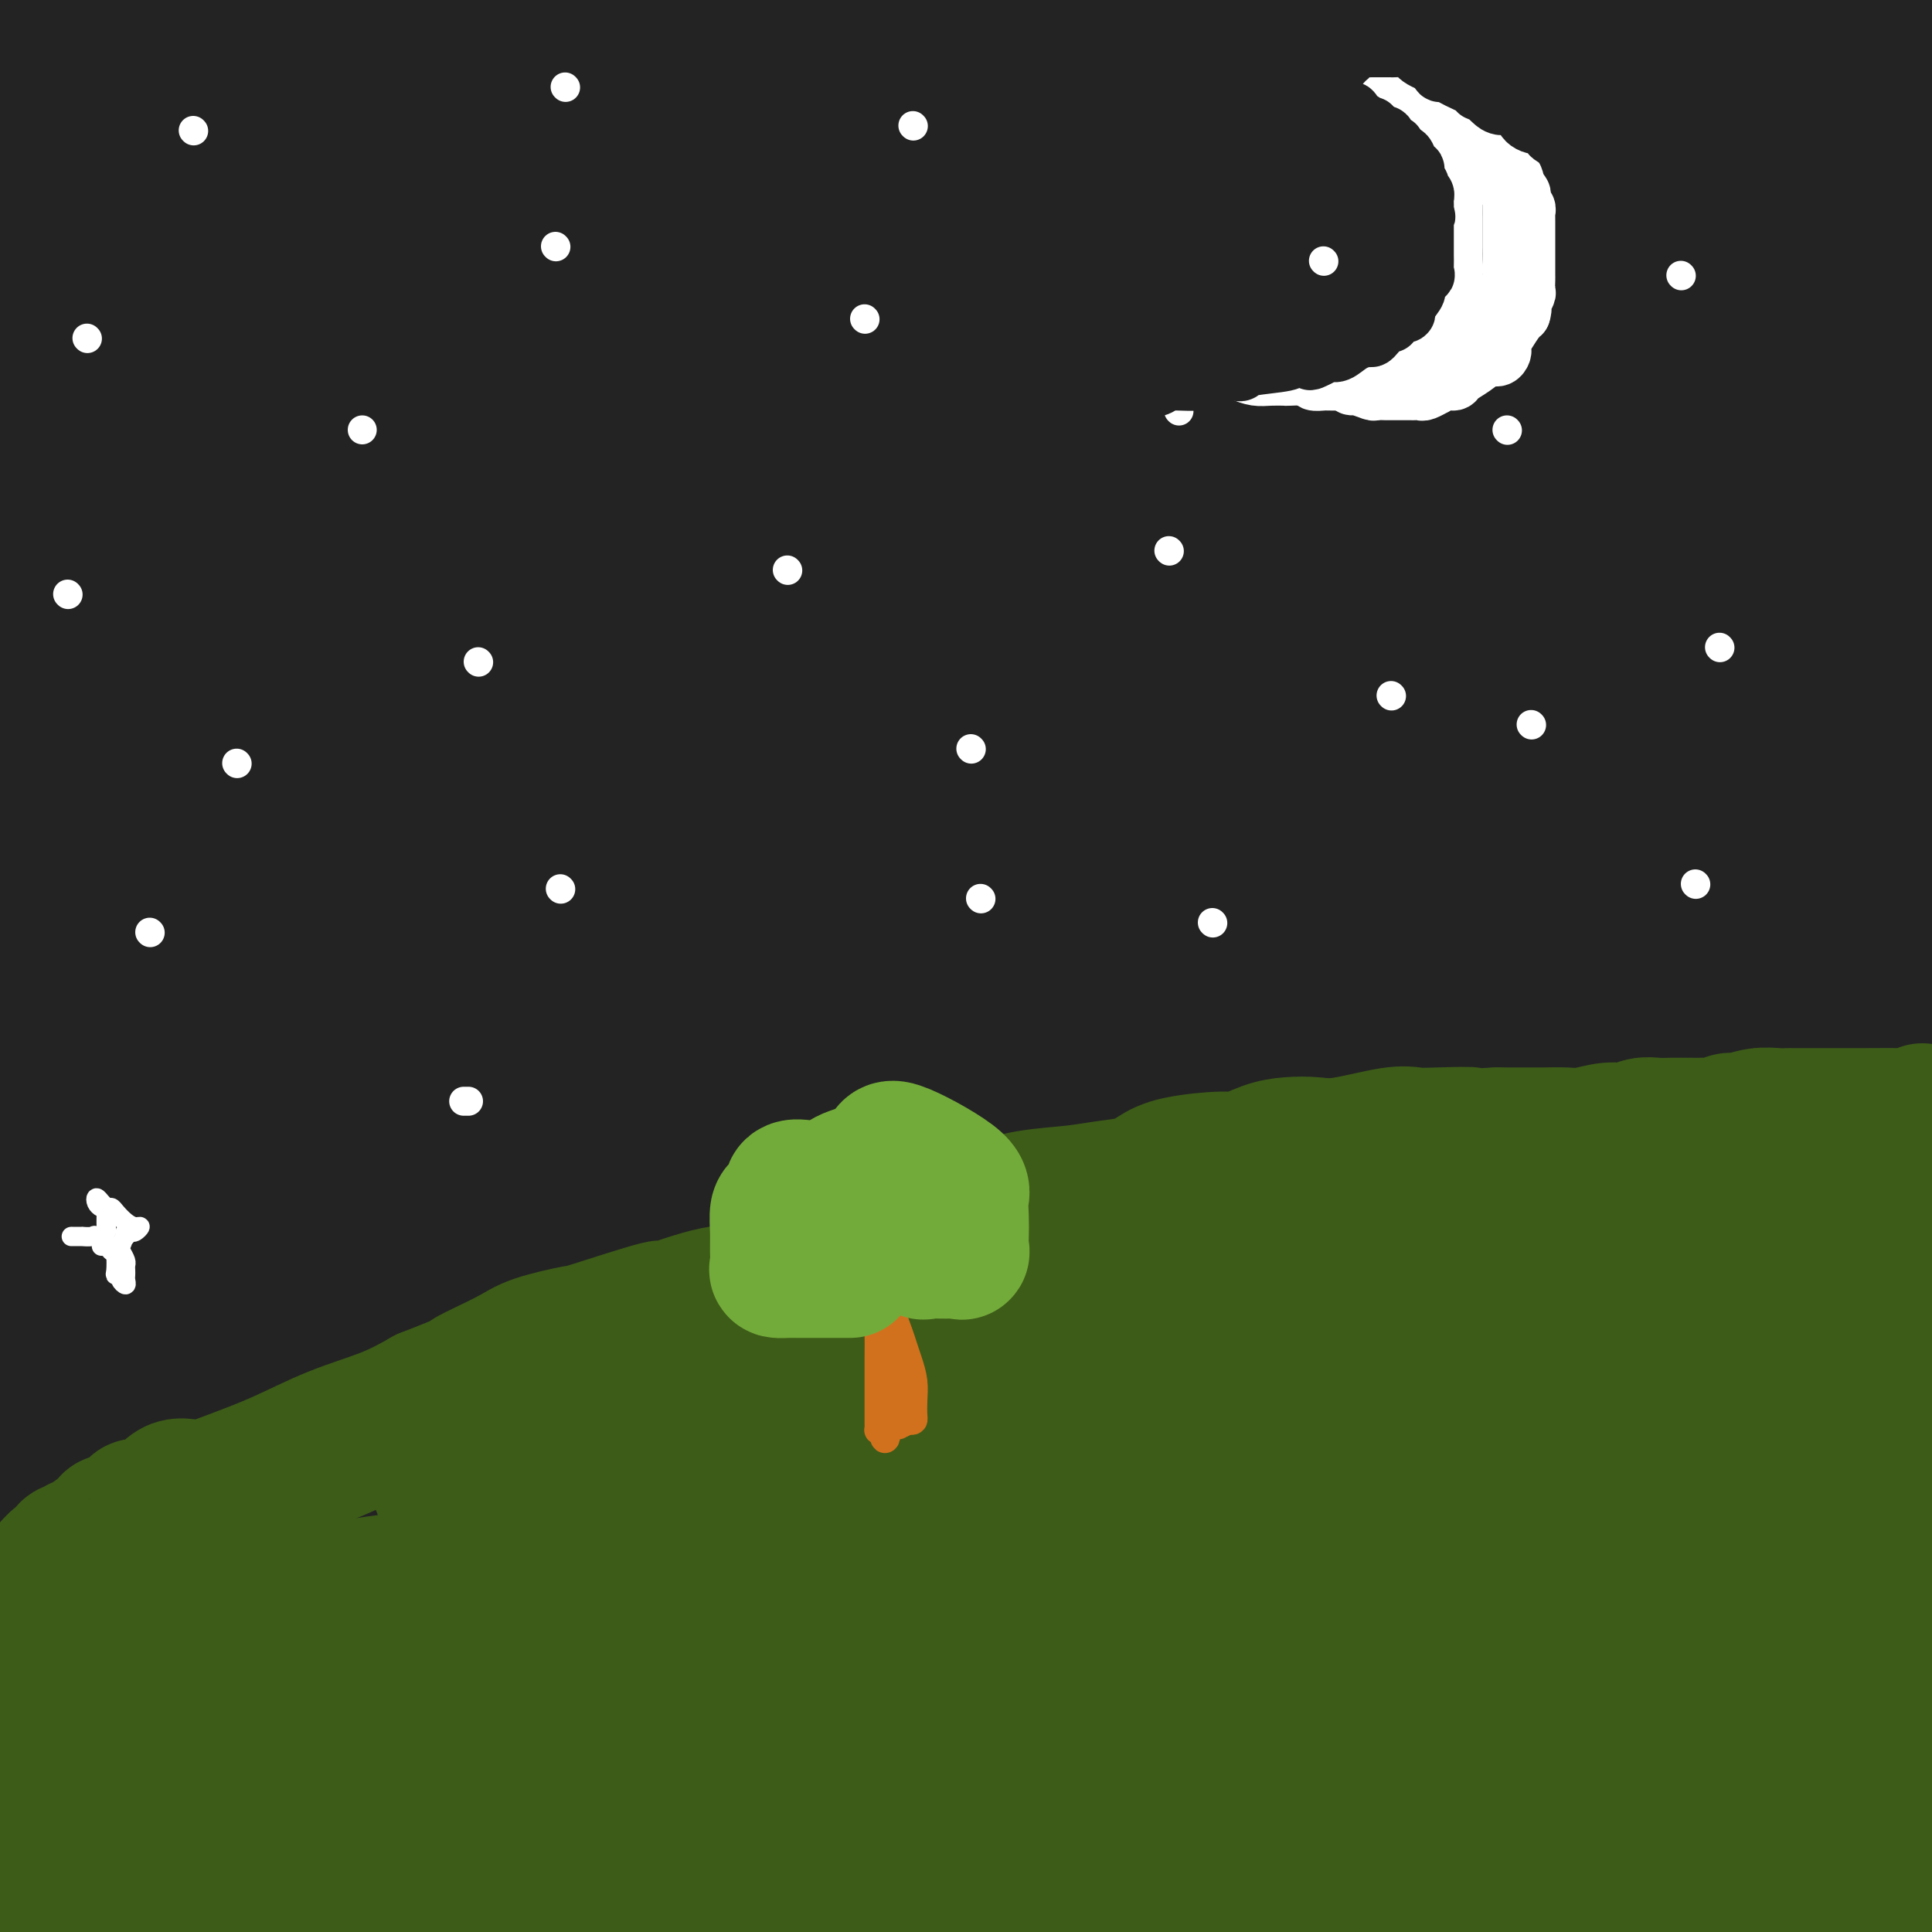<svg viewBox='0 0 400 400' version='1.1' xmlns='http://www.w3.org/2000/svg' xmlns:xlink='http://www.w3.org/1999/xlink'><rect x="0" y="0" width="400" height="400" fill="#333333" stroke="none"/><g fill='none' stroke='rgb(35,35,35)' stroke-width='28' stroke-linecap='round' stroke-linejoin='round'><path d='M5,12c-0.392,-0.006 -0.785,-0.013 -1,0c-0.215,0.013 -0.254,0.045 0,1c0.254,0.955 0.799,2.834 0,9c-0.799,6.166 -2.943,16.619 -4,25c-1.057,8.381 -1.029,14.691 -1,21'/><path d='M2,340c-1.341,4.826 -2.683,9.653 0,0c2.683,-9.653 9.389,-33.785 16,-56c6.611,-22.215 13.125,-42.512 22,-58c8.875,-15.488 20.109,-26.168 32,-40c11.891,-13.832 24.438,-30.818 39,-43c14.562,-12.182 31.141,-19.561 48,-24c16.859,-4.439 34.000,-5.938 49,-7c15.000,-1.062 27.858,-1.685 38,-1c10.142,0.685 17.567,2.680 22,5c4.433,2.320 5.876,4.964 7,8c1.124,3.036 1.931,6.463 -4,16c-5.931,9.537 -18.600,25.185 -40,46c-21.400,20.815 -51.531,46.796 -85,71c-33.469,24.204 -70.277,46.630 -102,66c-31.723,19.370 -58.362,35.685 -85,52'/><path d='M0,369c-4.066,1.384 -8.132,2.768 0,0c8.132,-2.768 28.463,-9.687 57,-18c28.537,-8.313 65.280,-18.021 116,-30c50.720,-11.979 115.417,-26.230 152,-32c36.583,-5.770 45.051,-3.060 51,-2c5.949,1.060 9.378,0.471 11,0c1.622,-0.471 1.436,-0.823 1,0c-0.436,0.823 -1.123,2.822 -12,8c-10.877,5.178 -31.945,13.537 -61,22c-29.055,8.463 -66.097,17.031 -105,25c-38.903,7.969 -79.666,15.338 -114,24c-34.334,8.662 -62.238,18.618 -79,25c-16.762,6.382 -22.381,9.191 -28,12'/><path d='M122,376c-13.267,2.178 -26.533,4.356 0,0c26.533,-4.356 92.867,-15.244 149,-22c56.133,-6.756 102.067,-9.378 148,-12'/><path d='M369,383c6.225,-0.037 12.451,-0.074 0,0c-12.451,0.074 -43.578,0.259 -94,0c-50.422,-0.259 -120.140,-0.961 -168,0c-47.860,0.961 -73.861,3.587 -85,6c-11.139,2.413 -7.417,4.615 -9,6c-1.583,1.385 -8.471,1.954 4,0c12.471,-1.954 44.302,-6.431 84,-8c39.698,-1.569 87.265,-0.230 135,0c47.735,0.230 95.639,-0.649 140,-1c44.361,-0.351 85.181,-0.176 126,0'/><path d='M349,390c15.200,1.044 30.400,2.089 0,0c-30.400,-2.089 -106.400,-7.311 -179,-7c-72.600,0.311 -141.800,6.156 -211,12'/><path d='M293,398c9.583,-0.500 19.167,-1.000 0,0c-19.167,1.000 -67.083,3.500 -115,6'/><path d='M328,391c-6.167,1.000 -12.333,2.000 0,0c12.333,-2.000 43.167,-7.000 74,-12'/><path d='M299,374c7.251,-2.268 14.503,-4.537 0,0c-14.503,4.537 -50.759,15.879 -66,21c-15.241,5.121 -9.467,4.022 -9,4c0.467,-0.022 -4.374,1.032 2,0c6.374,-1.032 23.964,-4.152 58,-9c34.036,-4.848 84.518,-11.424 135,-18'/><path d='M387,333c13.116,-1.776 26.231,-3.553 0,0c-26.231,3.553 -91.809,12.435 -138,19c-46.191,6.565 -72.996,10.814 -84,12c-11.004,1.186 -6.207,-0.693 -6,0c0.207,0.693 -4.175,3.956 12,0c16.175,-3.956 52.907,-15.130 96,-24c43.093,-8.870 92.546,-15.435 142,-22'/><path d='M324,329c11.053,-2.349 22.106,-4.697 0,0c-22.106,4.697 -77.370,16.441 -115,26c-37.630,9.559 -57.627,16.934 -71,22c-13.373,5.066 -20.121,7.823 -24,9c-3.879,1.177 -4.890,0.774 -2,1c2.890,0.226 9.682,1.081 32,0c22.318,-1.081 60.163,-4.099 104,-10c43.837,-5.901 93.668,-14.686 142,-22c48.332,-7.314 95.166,-13.157 142,-19'/><path d='M320,343c11.990,-0.282 23.979,-0.563 0,0c-23.979,0.563 -83.928,1.971 -135,6c-51.072,4.029 -93.267,10.678 -74,13c19.267,2.322 99.995,0.318 152,-2c52.005,-2.318 75.287,-4.948 114,-6c38.713,-1.052 92.856,-0.526 147,0'/><path d='M172,349c7.556,0.556 15.111,1.111 0,0c-15.111,-1.111 -52.889,-3.889 -93,-6c-40.111,-2.111 -82.556,-3.556 -125,-5'/><path d='M0,332c-23.375,1.244 -46.750,2.488 0,0c46.750,-2.488 163.625,-8.708 244,-11c80.375,-2.292 124.250,-0.655 148,0c23.750,0.655 27.375,0.327 31,0'/><path d='M324,331c7.711,-0.067 15.422,-0.133 0,0c-15.422,0.133 -53.978,0.467 -113,0c-59.022,-0.467 -138.511,-1.733 -218,-3'/><path d='M128,307c-3.917,0.000 -7.833,0.000 0,0c7.833,0.000 27.417,0.000 59,0c31.583,0.000 75.167,0.000 113,0c37.833,0.000 69.917,0.000 102,0'/><path d='M207,304c5.822,-0.222 11.644,-0.444 0,0c-11.644,0.444 -40.756,1.556 -79,2c-38.244,0.444 -85.622,0.222 -133,0'/><path d='M30,289c-19.857,2.500 -39.714,5.000 0,0c39.714,-5.000 139.000,-17.500 204,-26c65.000,-8.500 95.714,-13.000 129,-17c33.286,-4.000 69.143,-7.500 105,-11'/><path d='M202,253c20.444,-0.289 40.889,-0.578 0,0c-40.889,0.578 -143.111,2.022 -199,4c-55.889,1.978 -65.444,4.489 -75,7'/><path d='M35,272c-32.556,2.444 -65.111,4.889 0,0c65.111,-4.889 227.889,-17.111 322,-23c94.111,-5.889 119.556,-5.444 145,-5'/><path d='M346,268c11.328,-0.821 22.655,-1.641 0,0c-22.655,1.641 -79.294,5.744 -125,9c-45.706,3.256 -80.480,5.665 -106,9c-25.520,3.335 -41.787,7.595 -49,9c-7.213,1.405 -5.372,-0.045 -6,0c-0.628,0.045 -3.726,1.587 1,0c4.726,-1.587 17.278,-6.301 41,-12c23.722,-5.699 58.616,-12.383 92,-18c33.384,-5.617 65.257,-10.166 99,-15c33.743,-4.834 69.355,-9.953 98,-12c28.645,-2.047 50.322,-1.024 72,0'/><path d='M365,264c15.524,-2.030 31.048,-4.060 0,0c-31.048,4.060 -108.667,14.208 -169,24c-60.333,9.792 -103.381,19.226 -140,26c-36.619,6.774 -66.810,10.887 -97,15'/><path d='M4,318c-33.422,5.756 -66.844,11.511 0,0c66.844,-11.511 233.956,-40.289 332,-56c98.044,-15.711 127.022,-18.356 156,-21'/><path d='M253,265c13.488,-1.833 26.976,-3.667 0,0c-26.976,3.667 -94.417,12.833 -142,20c-47.583,7.167 -75.310,12.333 -92,15c-16.690,2.667 -22.345,2.833 -28,3'/><path d='M44,301c-7.804,1.327 -15.607,2.655 0,0c15.607,-2.655 54.625,-9.292 112,-14c57.375,-4.708 133.107,-7.488 200,-9c66.893,-1.512 124.946,-1.756 183,-2'/><path d='M283,316c16.644,-0.489 33.289,-0.978 0,0c-33.289,0.978 -116.511,3.422 -178,0c-61.489,-3.422 -101.244,-12.711 -141,-22'/><path d='M16,245c-24.778,3.756 -49.556,7.511 0,0c49.556,-7.511 173.444,-26.289 272,-37c98.556,-10.711 171.778,-13.356 245,-16'/><path d='M240,231c13.468,-1.730 26.936,-3.461 0,0c-26.936,3.461 -94.277,12.112 -138,18c-43.723,5.888 -63.826,9.013 -76,11c-12.174,1.987 -16.417,2.835 -18,3c-1.583,0.165 -0.507,-0.352 -1,0c-0.493,0.352 -2.555,1.572 10,-1c12.555,-2.572 39.726,-8.937 76,-15c36.274,-6.063 81.651,-11.825 128,-18c46.349,-6.175 93.671,-12.764 140,-19c46.329,-6.236 91.664,-12.118 137,-18'/><path d='M324,231c6.286,0.060 12.571,0.119 0,0c-12.571,-0.119 -44.000,-0.417 -95,0c-51.000,0.417 -121.571,1.548 -172,2c-50.429,0.452 -80.714,0.226 -111,0'/><path d='M93,197c-32.417,4.583 -64.833,9.167 0,0c64.833,-9.167 226.917,-32.083 389,-55'/><path d='M337,140c27.889,-0.156 55.778,-0.311 0,0c-55.778,0.311 -195.222,1.089 -275,0c-79.778,-1.089 -99.889,-4.044 -120,-7'/><path d='M26,130c-24.644,0.556 -49.289,1.111 0,0c49.289,-1.111 172.511,-3.889 277,-7c104.489,-3.111 190.244,-6.556 276,-10'/><path d='M292,151c12.640,-1.946 25.280,-3.892 0,0c-25.280,3.892 -88.481,13.620 -129,20c-40.519,6.380 -58.356,9.410 -67,11c-8.644,1.590 -8.095,1.741 -8,2c0.095,0.259 -0.263,0.626 13,-3c13.263,-3.626 40.148,-11.245 74,-19c33.852,-7.755 74.672,-15.644 114,-24c39.328,-8.356 77.164,-17.178 115,-26'/><path d='M365,103c19.060,-1.732 38.119,-3.464 0,0c-38.119,3.464 -133.417,12.125 -198,15c-64.583,2.875 -98.452,-0.036 -127,-1c-28.548,-0.964 -51.774,0.018 -75,1'/><path d='M81,72c-12.000,2.867 -24.000,5.733 0,0c24.000,-5.733 84.000,-20.067 166,-37c82.000,-16.933 186.000,-36.467 290,-56'/><path d='M273,50c11.494,-2.285 22.988,-4.570 0,0c-22.988,4.570 -80.459,15.995 -122,25c-41.541,9.005 -67.152,15.590 -80,19c-12.848,3.410 -12.933,3.644 -12,4c0.933,0.356 2.882,0.833 14,-2c11.118,-2.833 31.403,-8.976 64,-17c32.597,-8.024 77.507,-17.930 118,-28c40.493,-10.070 76.569,-20.306 118,-30c41.431,-9.694 88.215,-18.847 135,-28'/><path d='M105,0c5.899,-0.030 11.798,-0.060 0,0c-11.798,0.060 -41.292,0.208 -55,1c-13.708,0.792 -11.631,2.226 -7,1c4.631,-1.226 11.815,-5.113 19,-9'/><path d='M300,12c10.768,-0.476 21.536,-0.952 0,0c-21.536,0.952 -75.375,3.333 -123,4c-47.625,0.667 -89.036,-0.381 -132,-5c-42.964,-4.619 -87.482,-12.810 -132,-21'/><path d='M337,5c12.494,-0.232 24.988,-0.464 0,0c-24.988,0.464 -87.458,1.625 -141,2c-53.542,0.375 -98.155,-0.036 -134,0c-35.845,0.036 -62.923,0.518 -90,1'/><path d='M360,-1c3.654,-0.641 7.308,-1.282 0,0c-7.308,1.282 -25.577,4.488 -55,7c-29.423,2.512 -69.998,4.330 -110,5c-40.002,0.670 -79.429,0.191 -115,0c-35.571,-0.191 -67.285,-0.096 -99,0'/><path d='M162,17c3.775,-8.501 7.549,-17.003 0,0c-7.549,17.003 -26.423,59.510 -38,87c-11.577,27.490 -15.859,39.963 -20,54c-4.141,14.037 -8.143,29.640 -11,39c-2.857,9.360 -4.571,12.479 -5,15c-0.429,2.521 0.425,4.445 0,4c-0.425,-0.445 -2.131,-3.257 -4,-10c-1.869,-6.743 -3.903,-17.416 -8,-35c-4.097,-17.584 -10.257,-42.080 -19,-67c-8.743,-24.920 -20.069,-50.263 -30,-74c-9.931,-23.737 -18.465,-45.869 -27,-68'/><path d='M35,60c-1.137,-8.489 -2.274,-16.978 0,0c2.274,16.978 7.958,59.423 13,97c5.042,37.577 9.441,70.285 14,99c4.559,28.715 9.279,53.437 11,70c1.721,16.563 0.443,24.965 0,29c-0.443,4.035 -0.050,3.701 0,3c0.050,-0.701 -0.242,-1.770 0,1c0.242,2.770 1.017,9.378 -1,-4c-2.017,-13.378 -6.826,-46.742 -10,-74c-3.174,-27.258 -4.715,-48.409 -7,-68c-2.285,-19.591 -5.316,-37.623 -8,-55c-2.684,-17.377 -5.023,-34.098 -7,-48c-1.977,-13.902 -3.593,-24.984 -5,-32c-1.407,-7.016 -2.605,-9.966 -3,-11c-0.395,-1.034 0.014,-0.150 0,3c-0.014,3.150 -0.449,8.567 1,26c1.449,17.433 4.783,46.881 6,75c1.217,28.119 0.318,54.910 0,79c-0.318,24.090 -0.056,45.478 0,64c0.056,18.522 -0.095,34.177 0,40c0.095,5.823 0.435,1.813 1,2c0.565,0.187 1.353,4.572 0,-4c-1.353,-8.572 -4.847,-30.102 -8,-53c-3.153,-22.898 -5.964,-47.165 -10,-76c-4.036,-28.835 -9.296,-62.239 -14,-91c-4.704,-28.761 -8.852,-52.881 -13,-77'/><path d='M0,95c-1.150,-8.758 -2.301,-17.516 0,0c2.301,17.516 8.053,61.306 13,98c4.947,36.694 9.090,66.292 12,88c2.910,21.708 4.586,35.527 6,44c1.414,8.473 2.567,11.601 3,13c0.433,1.399 0.145,1.070 0,1c-0.145,-0.070 -0.147,0.119 0,1c0.147,0.881 0.443,2.453 0,1c-0.443,-1.453 -1.626,-5.931 -2,-16c-0.374,-10.069 0.061,-25.728 0,-46c-0.061,-20.272 -0.619,-45.157 -3,-68c-2.381,-22.843 -6.587,-43.644 -11,-71c-4.413,-27.356 -9.035,-61.268 -11,-76c-1.965,-14.732 -1.274,-10.284 -1,-11c0.274,-0.716 0.130,-6.598 0,-9c-0.130,-2.402 -0.246,-1.326 0,0c0.246,1.326 0.853,2.902 2,19c1.147,16.098 2.833,46.717 4,76c1.167,29.283 1.814,57.230 0,83c-1.814,25.770 -6.090,49.363 -10,64c-3.910,14.637 -7.455,20.319 -11,26'/><path d='M13,25c0.006,-7.951 0.012,-15.902 0,0c-0.012,15.902 -0.042,55.659 0,98c0.042,42.341 0.155,87.268 0,108c-0.155,20.732 -0.578,17.271 0,24c0.578,6.729 2.158,23.648 3,31c0.842,7.352 0.946,5.136 1,4c0.054,-1.136 0.060,-1.192 0,-2c-0.060,-0.808 -0.184,-2.367 0,-9c0.184,-6.633 0.676,-18.341 4,-36c3.324,-17.659 9.478,-41.269 14,-69c4.522,-27.731 7.410,-59.581 9,-87c1.590,-27.419 1.883,-50.405 2,-66c0.117,-15.595 0.059,-23.797 0,-32'/><path d='M46,37c0.005,-5.687 0.010,-11.375 0,0c-0.010,11.375 -0.036,39.812 0,90c0.036,50.188 0.133,122.127 0,154c-0.133,31.873 -0.494,23.681 0,22c0.494,-1.681 1.845,3.150 2,6c0.155,2.850 -0.887,3.720 0,-2c0.887,-5.720 3.702,-18.030 5,-33c1.298,-14.970 1.080,-32.600 1,-71c-0.080,-38.400 -0.022,-97.569 0,-126c0.022,-28.431 0.006,-26.123 0,-38c-0.006,-11.877 -0.003,-37.938 0,-64'/><path d='M71,36c-2.744,-23.628 -5.488,-47.256 0,0c5.488,47.256 19.208,165.398 26,218c6.792,52.602 6.658,39.666 7,37c0.342,-2.666 1.162,4.937 2,9c0.838,4.063 1.694,4.585 2,7c0.306,2.415 0.063,6.721 0,0c-0.063,-6.721 0.053,-24.470 0,-45c-0.053,-20.530 -0.274,-43.840 0,-66c0.274,-22.160 1.044,-43.171 0,-61c-1.044,-17.829 -3.901,-32.478 -6,-48c-2.099,-15.522 -3.440,-31.918 -5,-41c-1.560,-9.082 -3.338,-10.851 -4,-13c-0.662,-2.149 -0.207,-4.677 0,-6c0.207,-1.323 0.164,-1.442 0,-1c-0.164,0.442 -0.451,1.445 0,4c0.451,2.555 1.640,6.663 0,24c-1.640,17.337 -6.107,47.904 -9,73c-2.893,25.096 -4.211,44.722 -5,59c-0.789,14.278 -1.048,23.208 -1,30c0.048,6.792 0.402,11.446 0,14c-0.402,2.554 -1.562,3.007 -2,3c-0.438,-0.007 -0.156,-0.474 0,-5c0.156,-4.526 0.186,-13.110 0,-23c-0.186,-9.890 -0.589,-21.086 -2,-33c-1.411,-11.914 -3.832,-24.547 -6,-39c-2.168,-14.453 -4.084,-30.727 -6,-47'/><path d='M62,86c-2.856,-17.527 -3.996,-18.343 -5,-20c-1.004,-1.657 -1.873,-4.153 -2,-9c-0.127,-4.847 0.487,-12.043 -1,4c-1.487,16.043 -5.076,55.327 -8,88c-2.924,32.673 -5.184,58.736 -6,74c-0.816,15.264 -0.190,19.728 0,29c0.190,9.272 -0.058,23.353 0,32c0.058,8.647 0.420,11.860 1,14c0.580,2.140 1.377,3.206 2,4c0.623,0.794 1.071,1.317 1,-2c-0.071,-3.317 -0.663,-10.475 1,-20c1.663,-9.525 5.579,-21.418 7,-39c1.421,-17.582 0.347,-40.855 0,-62c-0.347,-21.145 0.034,-40.164 0,-63c-0.034,-22.836 -0.484,-49.489 0,-66c0.484,-16.511 1.902,-22.880 3,-28c1.098,-5.120 1.877,-8.992 2,-12c0.123,-3.008 -0.409,-5.154 1,-1c1.409,4.154 4.760,14.607 8,30c3.240,15.393 6.371,35.726 9,53c2.629,17.274 4.757,31.489 6,38c1.243,6.511 1.601,5.318 2,8c0.399,2.682 0.839,9.238 1,12c0.161,2.762 0.043,1.730 0,1c-0.043,-0.730 -0.012,-1.158 0,-5c0.012,-3.842 0.003,-11.098 0,-20c-0.003,-8.902 -0.002,-19.451 0,-30'/><path d='M84,96c-0.272,-12.665 -0.950,-17.328 0,-24c0.950,-6.672 3.530,-15.354 5,-20c1.470,-4.646 1.830,-5.256 2,-6c0.170,-0.744 0.149,-1.621 2,-2c1.851,-0.379 5.573,-0.261 9,0c3.427,0.261 6.559,0.666 9,1c2.441,0.334 4.189,0.596 5,1c0.811,0.404 0.683,0.950 1,1c0.317,0.050 1.078,-0.395 1,0c-0.078,0.395 -0.995,1.628 -5,3c-4.005,1.372 -11.099,2.881 -19,4c-7.901,1.119 -16.610,1.849 -22,2c-5.390,0.151 -7.460,-0.276 -10,0c-2.540,0.276 -5.549,1.255 -2,1c3.549,-0.255 13.655,-1.745 31,-5c17.345,-3.255 41.927,-8.274 71,-12c29.073,-3.726 62.635,-6.157 97,-11c34.365,-4.843 69.533,-12.098 96,-16c26.467,-3.902 44.234,-4.451 62,-5'/><path d='M367,8c6.335,0.000 12.669,0.000 0,0c-12.669,0.000 -44.343,0.000 -113,0c-68.657,0.000 -174.298,0.000 -220,0c-45.702,0.000 -31.464,0.000 -26,0c5.464,0.000 2.155,0.000 16,0c13.845,0.000 44.845,-0.000 75,0c30.155,0.000 59.464,0.000 91,0c31.536,0.000 65.298,0.000 99,0c33.702,0.000 67.343,0.000 93,0c25.657,0.000 43.328,0.000 61,0'/><path d='M392,35c20.065,-3.423 40.131,-6.845 0,0c-40.131,6.845 -140.458,23.958 -213,35c-72.542,11.042 -117.298,16.012 -145,20c-27.702,3.988 -38.351,6.994 -49,10'/><path d='M49,73c-21.222,5.800 -42.444,11.600 0,0c42.444,-11.600 148.556,-40.600 214,-56c65.444,-15.400 90.222,-17.200 115,-19'/><path d='M387,0c3.454,-1.034 6.908,-2.068 0,0c-6.908,2.068 -24.177,7.238 -45,13c-20.823,5.762 -45.200,12.114 -96,15c-50.800,2.886 -128.024,2.305 -163,2c-34.976,-0.305 -27.705,-0.333 -26,0c1.705,0.333 -2.156,1.028 -4,1c-1.844,-0.028 -1.671,-0.778 4,-3c5.671,-2.222 16.840,-5.915 31,-9c14.160,-3.085 31.312,-5.561 48,-8c16.688,-2.439 32.911,-4.840 50,-7c17.089,-2.160 35.045,-4.080 53,-6'/><path d='M232,3c1.770,-0.725 3.540,-1.451 0,0c-3.540,1.451 -12.389,5.078 -36,14c-23.611,8.922 -61.985,23.140 -80,30c-18.015,6.860 -15.671,6.361 -16,7c-0.329,0.639 -3.333,2.415 -4,3c-0.667,0.585 1.001,-0.020 1,0c-0.001,0.020 -1.670,0.665 23,-3c24.670,-3.665 75.680,-11.641 115,-17c39.320,-5.359 66.948,-8.103 95,-11c28.052,-2.897 56.526,-5.949 85,-9'/><path d='M145,67c3.841,-0.417 7.683,-0.834 0,0c-7.683,0.834 -26.890,2.920 -49,7c-22.110,4.080 -47.124,10.155 -61,14c-13.876,3.845 -16.614,5.460 -18,6c-1.386,0.540 -1.419,0.005 0,0c1.419,-0.005 4.290,0.519 19,-3c14.710,-3.519 41.260,-11.080 66,-18c24.740,-6.920 47.671,-13.198 75,-21c27.329,-7.802 59.057,-17.128 83,-22c23.943,-4.872 40.101,-5.290 51,-6c10.899,-0.710 16.539,-1.712 19,-2c2.461,-0.288 1.741,0.139 2,0c0.259,-0.139 1.495,-0.843 0,0c-1.495,0.843 -5.722,3.234 -16,7c-10.278,3.766 -26.606,8.909 -45,14c-18.394,5.091 -38.855,10.130 -75,20c-36.145,9.870 -87.976,24.570 -121,34c-33.024,9.430 -47.242,13.591 -57,17c-9.758,3.409 -15.055,6.066 -17,7c-1.945,0.934 -0.536,0.145 -1,0c-0.464,-0.145 -2.800,0.353 0,-1c2.800,-1.353 10.738,-4.559 24,-8c13.262,-3.441 31.849,-7.118 56,-13c24.151,-5.882 53.867,-13.971 81,-20c27.133,-6.029 51.685,-9.999 73,-12c21.315,-2.001 39.394,-2.034 54,-2c14.606,0.034 25.740,0.133 33,0c7.260,-0.133 10.647,-0.500 12,1c1.353,1.500 0.672,4.866 -7,11c-7.672,6.134 -22.335,15.036 -45,23c-22.665,7.964 -53.333,14.990 -83,21c-29.667,6.010 -58.334,11.005 -87,16'/><path d='M111,137c-22.080,4.086 -33.779,6.300 -40,8c-6.221,1.700 -6.964,2.886 -9,4c-2.036,1.114 -5.364,2.154 -1,0c4.364,-2.154 16.420,-7.504 28,-12c11.580,-4.496 22.685,-8.138 31,-11c8.315,-2.862 13.841,-4.945 29,-9c15.159,-4.055 39.950,-10.082 77,-20c37.050,-9.918 86.357,-23.729 115,-31c28.643,-7.271 36.621,-8.004 42,-9c5.379,-0.996 8.160,-2.256 10,-3c1.840,-0.744 2.741,-0.970 -2,0c-4.741,0.970 -15.123,3.138 -32,5c-16.877,1.862 -40.249,3.418 -66,7c-25.751,3.582 -53.880,9.189 -82,13c-28.120,3.811 -56.231,5.826 -74,9c-17.769,3.174 -25.197,7.506 -31,10c-5.803,2.494 -9.980,3.151 -13,4c-3.020,0.849 -4.881,1.892 -3,2c1.881,0.108 7.506,-0.717 22,-5c14.494,-4.283 37.859,-12.023 56,-18c18.141,-5.977 31.058,-10.190 72,-17c40.942,-6.810 109.907,-16.218 136,-20c26.093,-3.782 9.312,-1.938 -2,1c-11.312,2.938 -17.156,6.969 -23,11'/><path d='M351,56c-12.077,5.084 -29.769,11.793 -51,18c-21.231,6.207 -46.001,11.913 -70,18c-23.999,6.087 -47.226,12.555 -70,19c-22.774,6.445 -45.094,12.869 -57,16c-11.906,3.131 -13.399,2.971 -12,2c1.399,-0.971 5.691,-2.752 15,-6c9.309,-3.248 23.635,-7.961 45,-14c21.365,-6.039 49.768,-13.402 71,-20c21.232,-6.598 35.293,-12.430 67,-18c31.707,-5.570 81.059,-10.877 104,-13c22.941,-2.123 19.470,-1.061 16,0'/><path d='M399,67c3.546,-1.133 7.091,-2.266 0,0c-7.091,2.266 -24.819,7.930 -44,14c-19.181,6.070 -39.815,12.545 -76,21c-36.185,8.455 -87.919,18.890 -114,25c-26.081,6.110 -26.508,7.893 -28,9c-1.492,1.107 -4.049,1.536 -5,1c-0.951,-0.536 -0.297,-2.038 4,-5c4.297,-2.962 12.237,-7.384 25,-13c12.763,-5.616 30.348,-12.424 47,-19c16.652,-6.576 32.371,-12.918 58,-23c25.629,-10.082 61.167,-23.904 79,-29c17.833,-5.096 17.959,-1.466 20,0c2.041,1.466 5.997,0.766 9,3c3.003,2.234 5.053,7.400 7,14c1.947,6.600 3.790,14.634 5,21c1.210,6.366 1.787,11.064 2,15c0.213,3.936 0.062,7.111 0,9c-0.062,1.889 -0.035,2.493 0,3c0.035,0.507 0.079,0.916 0,1c-0.079,0.084 -0.279,-0.158 -1,0c-0.721,0.158 -1.961,0.715 -4,-1c-2.039,-1.715 -4.876,-5.704 -11,-12c-6.124,-6.296 -15.535,-14.901 -21,-21c-5.465,-6.099 -6.985,-9.692 -9,-14c-2.015,-4.308 -4.526,-9.331 -6,-13c-1.474,-3.669 -1.911,-5.983 -2,-7c-0.089,-1.017 0.168,-0.735 0,-1c-0.168,-0.265 -0.762,-1.076 0,-1c0.762,0.076 2.881,1.038 5,2'/><path d='M339,46c5.650,6.056 17.276,21.194 23,29c5.724,7.806 5.544,8.278 9,14c3.456,5.722 10.546,16.694 16,25c5.454,8.306 9.273,13.944 12,20c2.727,6.056 4.364,12.528 6,19'/><path d='M398,148c2.464,3.906 4.928,7.813 0,0c-4.928,-7.813 -17.246,-27.344 -25,-41c-7.754,-13.656 -10.942,-21.435 -14,-29c-3.058,-7.565 -5.985,-14.914 -8,-19c-2.015,-4.086 -3.118,-4.907 -4,-7c-0.882,-2.093 -1.543,-5.457 0,0c1.543,5.457 5.289,19.736 8,40c2.711,20.264 4.387,46.513 5,70c0.613,23.487 0.164,44.212 0,66c-0.164,21.788 -0.044,44.639 0,63c0.044,18.361 0.011,32.234 0,41c-0.011,8.766 0.001,12.427 0,15c-0.001,2.573 -0.015,4.059 0,1c0.015,-3.059 0.057,-10.661 -1,-19c-1.057,-8.339 -3.215,-17.414 -4,-26c-0.785,-8.586 -0.198,-16.683 0,-25c0.198,-8.317 0.007,-16.856 0,-32c-0.007,-15.144 0.169,-36.894 0,-50c-0.169,-13.106 -0.684,-17.568 -1,-22c-0.316,-4.432 -0.435,-8.835 -1,-11c-0.565,-2.165 -1.577,-2.094 -2,-1c-0.423,1.094 -0.257,3.211 0,5c0.257,1.789 0.605,3.250 2,15c1.395,11.750 3.838,33.789 6,52c2.162,18.211 4.044,32.595 6,47c1.956,14.405 3.988,28.830 6,38c2.012,9.170 4.006,13.085 6,17'/><path d='M377,336c1.828,9.507 0.399,5.775 0,4c-0.399,-1.775 0.232,-1.594 0,-1c-0.232,0.594 -1.328,1.601 -2,-15c-0.672,-16.601 -0.920,-50.810 0,-75c0.920,-24.190 3.010,-38.360 6,-54c2.990,-15.640 6.882,-32.749 10,-45c3.118,-12.251 5.462,-19.643 7,-24c1.538,-4.357 2.269,-5.678 3,-7'/><path d='M397,234c1.479,6.498 2.958,12.997 0,0c-2.958,-12.997 -10.355,-45.489 -19,-72c-8.645,-26.511 -18.540,-47.042 -23,-57c-4.460,-9.958 -3.486,-9.345 -3,-9c0.486,0.345 0.484,0.421 1,2c0.516,1.579 1.550,4.661 4,16c2.450,11.339 6.317,30.935 10,52c3.683,21.065 7.184,43.598 10,63c2.816,19.402 4.949,35.674 7,48c2.051,12.326 4.020,20.705 5,26c0.980,5.295 0.973,7.507 1,10c0.027,2.493 0.090,5.266 0,3c-0.090,-2.266 -0.332,-9.572 1,-20c1.332,-10.428 4.238,-23.980 6,-37c1.762,-13.020 2.381,-25.510 3,-38'/><path d='M397,178c0.520,-3.761 1.039,-7.521 0,0c-1.039,7.521 -3.637,26.324 -5,37c-1.363,10.676 -1.489,13.224 -2,16c-0.511,2.776 -1.405,5.780 -2,7c-0.595,1.220 -0.892,0.655 -1,1c-0.108,0.345 -0.029,1.601 0,2c0.029,0.399 0.008,-0.060 0,-4c-0.008,-3.940 -0.002,-11.361 0,-19c0.002,-7.639 0.001,-15.496 0,-25c-0.001,-9.504 -0.000,-20.656 0,-31c0.000,-10.344 0.001,-19.879 0,-28c-0.001,-8.121 -0.002,-14.829 0,-20c0.002,-5.171 0.009,-8.807 0,-11c-0.009,-2.193 -0.034,-2.943 0,-2c0.034,0.943 0.128,3.578 0,6c-0.128,2.422 -0.479,4.630 -1,11c-0.521,6.370 -1.212,16.901 -2,25c-0.788,8.099 -1.671,13.764 -2,19c-0.329,5.236 -0.102,10.041 0,12c0.102,1.959 0.078,1.070 0,1c-0.078,-0.070 -0.210,0.678 0,1c0.210,0.322 0.764,0.216 1,0c0.236,-0.216 0.156,-0.542 2,-14c1.844,-13.458 5.612,-40.046 8,-57c2.388,-16.954 3.397,-24.272 5,-34c1.603,-9.728 3.802,-21.864 6,-34'/><path d='M391,183c0.316,-1.909 0.633,-3.817 0,0c-0.633,3.817 -2.215,13.360 -3,19c-0.785,5.640 -0.773,7.377 -1,9c-0.227,1.623 -0.692,3.133 -1,4c-0.308,0.867 -0.459,1.092 -1,1c-0.541,-0.092 -1.471,-0.500 -2,-2c-0.529,-1.500 -0.657,-4.093 -1,-8c-0.343,-3.907 -0.901,-9.128 -2,-17c-1.099,-7.872 -2.738,-18.394 -5,-27c-2.262,-8.606 -5.145,-15.296 -8,-22c-2.855,-6.704 -5.681,-13.423 -8,-17c-2.319,-3.577 -4.132,-4.011 -5,-5c-0.868,-0.989 -0.790,-2.532 -5,0c-4.210,2.532 -12.707,9.138 -21,19c-8.293,9.862 -16.381,22.978 -27,35c-10.619,12.022 -23.767,22.949 -39,35c-15.233,12.051 -32.549,25.224 -45,34c-12.451,8.776 -20.035,13.155 -26,16c-5.965,2.845 -10.309,4.158 -12,5c-1.691,0.842 -0.728,1.214 -1,1c-0.272,-0.214 -1.780,-1.012 2,-4c3.780,-2.988 12.848,-8.164 20,-12c7.152,-3.836 12.389,-6.332 22,-9c9.611,-2.668 23.597,-5.509 32,-7c8.403,-1.491 11.224,-1.632 13,-2c1.776,-0.368 2.507,-0.962 2,-1c-0.507,-0.038 -2.254,0.481 -4,1'/><path d='M265,229c6.162,-1.467 0.066,-0.636 -8,1c-8.066,1.636 -18.103,4.076 -35,5c-16.897,0.924 -40.656,0.333 -60,0c-19.344,-0.333 -34.274,-0.408 -50,0c-15.726,0.408 -32.249,1.298 -31,0c1.249,-1.298 20.269,-4.783 39,-9c18.731,-4.217 37.173,-9.165 61,-16c23.827,-6.835 53.038,-15.557 79,-21c25.962,-5.443 48.675,-7.606 68,-10c19.325,-2.394 35.262,-5.020 45,-6c9.738,-0.980 13.278,-0.315 15,0c1.722,0.315 1.625,0.279 2,0c0.375,-0.279 1.220,-0.801 -2,0c-3.220,0.801 -10.505,2.925 -26,6c-15.495,3.075 -39.199,7.102 -62,10c-22.801,2.898 -44.700,4.666 -83,8c-38.300,3.334 -93.002,8.233 -122,10c-28.998,1.767 -32.294,0.400 -35,0c-2.706,-0.400 -4.823,0.166 -5,0c-0.177,-0.166 1.586,-1.063 4,-2c2.414,-0.937 5.480,-1.915 15,-4c9.520,-2.085 25.495,-5.277 46,-11c20.505,-5.723 45.541,-13.978 68,-19c22.459,-5.022 42.339,-6.810 58,-9c15.661,-2.190 27.101,-4.782 37,-6c9.899,-1.218 18.257,-1.062 23,-1c4.743,0.062 5.872,0.031 7,0'/><path d='M313,155c1.525,2.506 -9.663,9.271 -20,14c-10.337,4.729 -19.822,7.422 -35,12c-15.178,4.578 -36.048,11.042 -60,15c-23.952,3.958 -50.987,5.412 -79,9c-28.013,3.588 -57.004,9.311 -80,13c-22.996,3.689 -39.998,5.345 -57,7'/><path d='M35,174c-6.334,4.698 -12.668,9.396 0,0c12.668,-9.396 44.340,-32.885 62,-46c17.660,-13.115 21.310,-15.856 25,-18c3.690,-2.144 7.422,-3.692 9,-4c1.578,-0.308 1.004,0.626 -2,3c-3.004,2.374 -8.437,6.190 -15,10c-6.563,3.810 -14.257,7.613 -21,11c-6.743,3.387 -12.534,6.358 -18,10c-5.466,3.642 -10.608,7.957 -13,10c-2.392,2.043 -2.033,1.816 -2,2c0.033,0.184 -0.259,0.780 0,1c0.259,0.220 1.068,0.063 6,0c4.932,-0.063 13.987,-0.032 22,0c8.013,0.032 14.985,0.066 27,0c12.015,-0.066 29.073,-0.232 42,-1c12.927,-0.768 21.722,-2.139 29,-3c7.278,-0.861 13.039,-1.212 15,-1c1.961,0.212 0.124,0.986 -1,1c-1.124,0.014 -1.533,-0.732 -9,0c-7.467,0.732 -21.991,2.943 -36,5c-14.009,2.057 -27.504,3.959 -39,7c-11.496,3.041 -20.995,7.222 -26,9c-5.005,1.778 -5.518,1.153 -4,1c1.518,-0.153 5.067,0.165 7,0c1.933,-0.165 2.251,-0.814 13,-4c10.749,-3.186 31.928,-8.910 54,-13c22.072,-4.090 45.036,-6.545 68,-9'/><path d='M228,145c23.428,-1.577 47.998,-1.021 66,-1c18.002,0.021 29.436,-0.494 36,0c6.564,0.494 8.256,1.997 14,2c5.744,0.003 15.538,-1.492 2,1c-13.538,2.492 -50.409,8.973 -67,12c-16.591,3.027 -12.903,2.602 -19,5c-6.097,2.398 -21.981,7.620 -33,11c-11.019,3.380 -17.175,4.917 -22,7c-4.825,2.083 -8.320,4.711 -10,6c-1.680,1.289 -1.544,1.239 0,1c1.544,-0.239 4.497,-0.666 13,1c8.503,1.666 22.558,5.426 40,10c17.442,4.574 38.273,9.962 59,16c20.727,6.038 41.351,12.725 57,19c15.649,6.275 26.325,12.137 37,18'/><path d='M377,276c8.183,1.897 16.366,3.794 0,0c-16.366,-3.794 -57.283,-13.278 -73,-17c-15.717,-3.722 -6.236,-1.682 -3,-1c3.236,0.682 0.227,0.007 -1,-1c-1.227,-1.007 -0.672,-2.347 0,-7c0.672,-4.653 1.460,-12.621 3,-19c1.540,-6.379 3.834,-11.170 6,-16c2.166,-4.830 4.206,-9.697 5,-13c0.794,-3.303 0.341,-5.040 0,-6c-0.341,-0.960 -0.569,-1.143 0,-1c0.569,0.143 1.935,0.613 1,2c-0.935,1.387 -4.172,3.689 -9,6c-4.828,2.311 -11.247,4.629 -18,6c-6.753,1.371 -13.838,1.796 -22,2c-8.162,0.204 -17.399,0.188 -26,0c-8.601,-0.188 -16.566,-0.547 -23,-2c-6.434,-1.453 -11.337,-4.000 -14,-5c-2.663,-1.000 -3.084,-0.455 -4,-2c-0.916,-1.545 -2.325,-5.182 -3,-9c-0.675,-3.818 -0.616,-7.817 -2,-13c-1.384,-5.183 -4.209,-11.550 -7,-18c-2.791,-6.450 -5.546,-12.985 -10,-21c-4.454,-8.015 -10.606,-17.511 -16,-25c-5.394,-7.489 -10.028,-12.971 -16,-18c-5.972,-5.029 -13.281,-9.606 -21,-15c-7.719,-5.394 -15.847,-11.606 -26,-17c-10.153,-5.394 -22.329,-9.970 -32,-14c-9.671,-4.030 -16.835,-7.515 -24,-11'/><path d='M42,41c-13.986,-6.185 -20.953,-9.146 -25,-11c-4.047,-1.854 -5.176,-2.600 -8,-4c-2.824,-1.400 -7.344,-3.453 -9,-4c-1.656,-0.547 -0.446,0.411 0,0c0.446,-0.411 0.130,-2.193 0,-3c-0.130,-0.807 -0.073,-0.640 0,-1c0.073,-0.360 0.164,-1.246 0,-2c-0.164,-0.754 -0.582,-1.377 -1,-2'/></g>
<g fill='none' stroke='rgb(61,92,24)' stroke-width='28' stroke-linecap='round' stroke-linejoin='round'><path d='M396,260c-0.137,-0.000 -0.275,-0.000 -1,0c-0.725,0.000 -2.038,0.000 -3,0c-0.962,-0.000 -1.573,-0.001 -2,0c-0.427,0.001 -0.669,0.003 -1,0c-0.331,-0.003 -0.751,-0.011 -1,0c-0.249,0.011 -0.327,0.042 -1,0c-0.673,-0.042 -1.939,-0.156 -3,0c-1.061,0.156 -1.916,0.581 -3,1c-1.084,0.419 -2.398,0.830 -4,1c-1.602,0.170 -3.493,0.098 -5,0c-1.507,-0.098 -2.630,-0.224 -4,0c-1.370,0.224 -2.987,0.796 -4,1c-1.013,0.204 -1.424,0.041 -2,0c-0.576,-0.041 -1.319,0.041 -2,0c-0.681,-0.041 -1.300,-0.204 -2,0c-0.700,0.204 -1.482,0.777 -2,1c-0.518,0.223 -0.771,0.098 -1,0c-0.229,-0.098 -0.435,-0.167 -1,0c-0.565,0.167 -1.490,0.570 -3,1c-1.510,0.430 -3.603,0.886 -5,1c-1.397,0.114 -2.096,-0.114 -3,0c-0.904,0.114 -2.013,0.569 -3,1c-0.987,0.431 -1.854,0.837 -3,1c-1.146,0.163 -2.573,0.081 -4,0'/><path d='M333,268c-10.183,1.252 -4.141,0.381 -3,0c1.141,-0.381 -2.621,-0.274 -5,0c-2.379,0.274 -3.376,0.714 -4,1c-0.624,0.286 -0.874,0.419 -3,1c-2.126,0.581 -6.127,1.610 -8,2c-1.873,0.390 -1.618,0.141 -2,0c-0.382,-0.141 -1.402,-0.175 -2,0c-0.598,0.175 -0.775,0.559 -2,1c-1.225,0.441 -3.496,0.938 -5,1c-1.504,0.062 -2.239,-0.313 -3,0c-0.761,0.313 -1.547,1.314 -3,2c-1.453,0.686 -3.572,1.058 -5,1c-1.428,-0.058 -2.165,-0.545 -4,0c-1.835,0.545 -4.768,2.122 -7,3c-2.232,0.878 -3.762,1.059 -5,1c-1.238,-0.059 -2.184,-0.356 -4,0c-1.816,0.356 -4.502,1.366 -6,2c-1.498,0.634 -1.808,0.891 -3,1c-1.192,0.109 -3.267,0.068 -5,0c-1.733,-0.068 -3.123,-0.164 -4,0c-0.877,0.164 -1.239,0.589 -3,1c-1.761,0.411 -4.920,0.807 -8,1c-3.080,0.193 -6.081,0.184 -8,1c-1.919,0.816 -2.756,2.456 -4,3c-1.244,0.544 -2.894,-0.009 -5,0c-2.106,0.009 -4.666,0.580 -6,1c-1.334,0.420 -1.440,0.690 -3,1c-1.560,0.310 -4.574,0.660 -7,1c-2.426,0.340 -4.265,0.668 -6,1c-1.735,0.332 -3.368,0.666 -5,1'/><path d='M195,295c-23.001,4.500 -11.505,2.251 -8,2c3.505,-0.251 -0.981,1.495 -7,3c-6.019,1.505 -13.572,2.767 -15,3c-1.428,0.233 3.268,-0.563 -1,1c-4.268,1.563 -17.501,5.484 -24,7c-6.499,1.516 -6.265,0.625 -7,1c-0.735,0.375 -2.439,2.016 -5,3c-2.561,0.984 -5.979,1.311 -10,2c-4.021,0.689 -8.645,1.739 -12,3c-3.355,1.261 -5.441,2.734 -9,4c-3.559,1.266 -8.590,2.323 -13,3c-4.410,0.677 -8.200,0.972 -12,2c-3.800,1.028 -7.609,2.790 -11,4c-3.391,1.210 -6.364,1.867 -11,3c-4.636,1.133 -10.936,2.741 -15,4c-4.064,1.259 -5.891,2.169 -8,3c-2.109,0.831 -4.501,1.585 -7,2c-2.499,0.415 -5.106,0.492 -7,1c-1.894,0.508 -3.075,1.445 -4,2c-0.925,0.555 -1.595,0.726 -3,1c-1.405,0.274 -3.544,0.650 -5,1c-1.456,0.350 -2.228,0.675 -3,1'/><path d='M6,369c1.296,-0.102 2.592,-0.204 4,0c1.408,0.204 2.930,0.715 5,0c2.070,-0.715 4.690,-2.655 8,-4c3.310,-1.345 7.311,-2.096 12,-3c4.689,-0.904 10.065,-1.959 16,-4c5.935,-2.041 12.430,-5.066 20,-7c7.570,-1.934 16.216,-2.778 25,-5c8.784,-2.222 17.707,-5.821 26,-8c8.293,-2.179 15.955,-2.937 23,-5c7.045,-2.063 13.474,-5.432 23,-9c9.526,-3.568 22.150,-7.334 28,-9c5.850,-1.666 4.926,-1.232 10,-3c5.074,-1.768 16.145,-5.738 23,-8c6.855,-2.262 9.494,-2.814 13,-4c3.506,-1.186 7.880,-3.004 12,-4c4.120,-0.996 7.986,-1.170 12,-2c4.014,-0.830 8.177,-2.314 11,-3c2.823,-0.686 4.305,-0.572 7,-2c2.695,-1.428 6.601,-4.398 11,-6c4.399,-1.602 9.290,-1.837 14,-3c4.710,-1.163 9.239,-3.254 15,-4c5.761,-0.746 12.755,-0.147 18,-1c5.245,-0.853 8.743,-3.157 15,-4c6.257,-0.843 15.275,-0.226 21,0c5.725,0.226 8.157,0.061 11,0c2.843,-0.061 6.098,-0.017 8,0c1.902,0.017 2.451,0.009 3,0'/><path d='M392,284c3.456,-1.766 6.913,-3.531 0,0c-6.913,3.531 -24.194,12.360 -41,19c-16.806,6.640 -33.137,11.093 -55,17c-21.863,5.907 -49.258,13.267 -77,21c-27.742,7.733 -55.831,15.837 -82,24c-26.169,8.163 -50.416,16.384 -70,21c-19.584,4.616 -34.503,5.627 -44,6c-9.497,0.373 -13.570,0.106 -17,0c-3.430,-0.106 -6.215,-0.053 -9,0'/><path d='M0,389c-10.967,3.292 -21.935,6.585 0,0c21.935,-6.585 76.771,-23.047 114,-31c37.229,-7.953 56.851,-7.396 81,-8c24.149,-0.604 52.826,-2.369 76,-3c23.174,-0.631 40.845,-0.130 53,0c12.155,0.130 18.792,-0.112 23,0c4.208,0.112 5.985,0.577 7,1c1.015,0.423 1.266,0.803 0,2c-1.266,1.197 -4.049,3.210 -16,6c-11.951,2.790 -33.069,6.356 -57,9c-23.931,2.644 -50.674,4.366 -103,5c-52.326,0.634 -130.236,0.181 -171,0c-40.764,-0.181 -44.382,-0.091 -48,0'/><path d='M40,353c-7.689,1.089 -15.378,2.178 0,0c15.378,-2.178 53.822,-7.622 133,-12c79.178,-4.378 199.089,-7.689 319,-11'/><path d='M251,362c3.711,0.060 7.422,0.121 0,0c-7.422,-0.121 -25.976,-0.422 -52,0c-26.024,0.422 -59.518,1.568 -79,2c-19.482,0.432 -24.953,0.149 -27,0c-2.047,-0.149 -0.671,-0.165 -1,0c-0.329,0.165 -2.364,0.511 2,0c4.364,-0.511 15.129,-1.879 36,-4c20.871,-2.121 51.850,-4.994 87,-9c35.150,-4.006 74.471,-9.145 113,-13c38.529,-3.855 76.264,-6.428 114,-9'/><path d='M344,358c9.929,-0.260 19.858,-0.519 0,0c-19.858,0.519 -69.502,1.817 -107,2c-37.498,0.183 -62.849,-0.750 -77,0c-14.151,0.750 -17.102,3.183 -18,4c-0.898,0.817 0.257,0.017 0,0c-0.257,-0.017 -1.924,0.748 11,-2c12.924,-2.748 40.441,-9.009 68,-11c27.559,-1.991 55.160,0.288 93,1c37.840,0.712 85.920,-0.144 134,-1'/><path d='M302,386c4.167,-1.167 8.333,-2.333 0,0c-8.333,2.333 -29.167,8.167 -50,14'/><path d='M335,396c-6.089,0.111 -12.178,0.222 0,0c12.178,-0.222 42.622,-0.778 61,-1c18.378,-0.222 24.689,-0.111 31,0'/><path d='M314,395c32.490,2.491 64.981,4.983 0,0c-64.981,-4.983 -227.432,-17.440 -293,-22c-65.568,-4.560 -34.251,-1.222 -20,0c14.251,1.222 11.437,0.327 22,0c10.563,-0.327 34.501,-0.088 64,0c29.499,0.088 64.557,0.024 102,0c37.443,-0.024 77.269,-0.007 113,0c35.731,0.007 67.365,0.003 99,0'/><path d='M215,363c7.124,-0.002 14.247,-0.003 0,0c-14.247,0.003 -49.865,0.011 -73,0c-23.135,-0.011 -33.786,-0.041 -40,0c-6.214,0.041 -7.992,0.155 -9,0c-1.008,-0.155 -1.247,-0.577 0,-1c1.247,-0.423 3.981,-0.845 14,-2c10.019,-1.155 27.325,-3.041 49,-4c21.675,-0.959 47.720,-0.989 77,-1c29.280,-0.011 61.794,-0.003 91,0c29.206,0.003 55.103,0.002 81,0'/><path d='M306,376c1.972,-0.005 3.944,-0.009 0,0c-3.944,0.009 -13.802,0.033 -31,0c-17.198,-0.033 -41.734,-0.121 -58,0c-16.266,0.121 -24.263,0.453 -31,0c-6.737,-0.453 -12.216,-1.691 -15,-2c-2.784,-0.309 -2.874,0.309 -1,0c1.874,-0.309 5.712,-1.547 10,-2c4.288,-0.453 9.024,-0.121 28,0c18.976,0.121 52.190,0.033 76,0c23.810,-0.033 38.216,-0.010 51,0c12.784,0.010 23.948,0.006 30,0c6.052,-0.006 6.994,-0.014 8,0c1.006,0.014 2.076,0.052 0,1c-2.076,0.948 -7.299,2.808 -21,5c-13.701,2.192 -35.880,4.717 -61,7c-25.120,2.283 -53.180,4.325 -78,5c-24.820,0.675 -46.398,-0.015 -66,0c-19.602,0.015 -37.226,0.735 -52,1c-14.774,0.265 -26.699,0.074 -33,0c-6.301,-0.074 -6.980,-0.030 -8,0c-1.020,0.030 -2.382,0.047 2,0c4.382,-0.047 14.509,-0.156 22,0c7.491,0.156 12.346,0.579 18,0c5.654,-0.579 12.108,-2.159 18,-3c5.892,-0.841 11.222,-0.944 16,-1c4.778,-0.056 9.002,-0.067 11,0c1.998,0.067 1.769,0.210 2,0c0.231,-0.210 0.923,-0.774 1,-1c0.077,-0.226 -0.462,-0.113 -1,0'/><path d='M143,386c11.367,-0.324 -4.716,1.367 -18,2c-13.284,0.633 -23.769,0.209 -41,0c-17.231,-0.209 -41.209,-0.203 -57,0c-15.791,0.203 -23.396,0.601 -31,1'/><path d='M11,387c-1.883,0.402 -3.766,0.804 0,0c3.766,-0.804 13.182,-2.814 18,-4c4.818,-1.186 5.038,-1.547 61,-9c55.962,-7.453 167.666,-21.998 212,-28c44.334,-6.002 21.297,-3.462 17,-3c-4.297,0.462 10.146,-1.154 16,-2c5.854,-0.846 3.118,-0.920 2,-1c-1.118,-0.080 -0.620,-0.165 -3,0c-2.380,0.165 -7.638,0.580 -13,1c-5.362,0.420 -10.826,0.847 -19,1c-8.174,0.153 -19.057,0.034 -28,0c-8.943,-0.034 -15.945,0.016 -20,0c-4.055,-0.016 -5.164,-0.099 -6,0c-0.836,0.099 -1.399,0.380 0,-1c1.399,-1.380 4.759,-4.420 9,-7c4.241,-2.580 9.361,-4.702 15,-7c5.639,-2.298 11.797,-4.774 18,-7c6.203,-2.226 12.452,-4.202 20,-6c7.548,-1.798 16.394,-3.418 20,-4c3.606,-0.582 1.973,-0.128 1,0c-0.973,0.128 -1.284,-0.072 -2,0c-0.716,0.072 -1.835,0.415 -8,2c-6.165,1.585 -17.376,4.411 -33,6c-15.624,1.589 -35.662,1.941 -53,2c-17.338,0.059 -31.976,-0.177 -45,0c-13.024,0.177 -24.436,0.765 -30,1c-5.564,0.235 -5.282,0.118 -5,0'/><path d='M155,321c-20.850,0.881 -6.476,1.584 5,0c11.476,-1.584 20.055,-5.454 23,-7c2.945,-1.546 0.256,-0.768 25,-4c24.744,-3.232 76.919,-10.474 99,-13c22.081,-2.526 14.066,-0.335 16,0c1.934,0.335 13.817,-1.184 20,-2c6.183,-0.816 6.665,-0.927 7,-1c0.335,-0.073 0.522,-0.108 1,0c0.478,0.108 1.245,0.359 -1,1c-2.245,0.641 -7.504,1.671 -21,4c-13.496,2.329 -35.229,5.957 -49,8c-13.771,2.043 -19.579,2.503 -24,4c-4.421,1.497 -7.453,4.033 -9,5c-1.547,0.967 -1.608,0.364 1,0c2.608,-0.364 7.887,-0.490 16,-2c8.113,-1.510 19.061,-4.405 32,-7c12.939,-2.595 27.868,-4.891 43,-7c15.132,-2.109 30.466,-4.031 41,-5c10.534,-0.969 16.267,-0.984 22,-1'/><path d='M385,333c0.340,-0.363 0.680,-0.727 0,0c-0.680,0.727 -2.381,2.543 -4,4c-1.619,1.457 -3.155,2.553 -4,3c-0.845,0.447 -1.000,0.245 -1,0c-0.000,-0.245 0.153,-0.533 0,-1c-0.153,-0.467 -0.613,-1.114 0,-4c0.613,-2.886 2.298,-8.011 5,-16c2.702,-7.989 6.422,-18.841 9,-25c2.578,-6.159 4.015,-7.624 5,-9c0.985,-1.376 1.517,-2.664 2,-3c0.483,-0.336 0.916,0.280 1,1c0.084,0.720 -0.181,1.542 0,4c0.181,2.458 0.809,6.550 -1,11c-1.809,4.450 -6.054,9.258 -10,13c-3.946,3.742 -7.592,6.419 -12,9c-4.408,2.581 -9.576,5.066 -13,6c-3.424,0.934 -5.103,0.318 -6,0c-0.897,-0.318 -1.011,-0.337 -1,0c0.011,0.337 0.148,1.029 0,-1c-0.148,-2.029 -0.582,-6.780 0,-11c0.582,-4.220 2.179,-7.910 5,-10c2.821,-2.090 6.866,-2.579 11,-3c4.134,-0.421 8.356,-0.775 11,-1c2.644,-0.225 3.712,-0.322 4,0c0.288,0.322 -0.202,1.061 0,2c0.202,0.939 1.095,2.076 0,5c-1.095,2.924 -4.180,7.633 -8,11c-3.820,3.367 -8.377,5.390 -14,7c-5.623,1.610 -12.311,2.805 -19,4'/><path d='M345,329c-9.739,2.012 -17.588,1.541 -21,1c-3.412,-0.541 -2.388,-1.154 -4,0c-1.612,1.154 -5.860,4.073 0,0c5.860,-4.073 21.827,-15.138 29,-19c7.173,-3.862 5.552,-0.520 10,0c4.448,0.520 14.967,-1.783 23,-2c8.033,-0.217 13.581,1.652 17,3c3.419,1.348 4.710,2.174 6,3'/><path d='M395,327c0.785,-0.236 1.569,-0.472 0,0c-1.569,0.472 -5.492,1.651 -9,3c-3.508,1.349 -6.600,2.869 -8,3c-1.400,0.131 -1.109,-1.126 -1,-2c0.109,-0.874 0.037,-1.364 0,-4c-0.037,-2.636 -0.037,-7.417 0,-10c0.037,-2.583 0.111,-2.967 1,-5c0.889,-2.033 2.592,-5.715 4,-8c1.408,-2.285 2.521,-3.173 4,-4c1.479,-0.827 3.324,-1.593 4,-2c0.676,-0.407 0.182,-0.456 0,-1c-0.182,-0.544 -0.052,-1.584 0,-2c0.052,-0.416 0.026,-0.208 0,0'/><path d='M398,230c-0.430,0.423 -0.861,0.845 -1,1c-0.139,0.155 0.012,0.041 -2,0c-2.012,-0.041 -6.188,-0.011 -9,0c-2.812,0.011 -4.259,0.003 -6,0c-1.741,-0.003 -3.775,-0.001 -5,0c-1.225,0.001 -1.639,0.001 -2,0c-0.361,-0.001 -0.668,-0.001 -1,0c-0.332,0.001 -0.687,0.004 -1,0c-0.313,-0.004 -0.583,-0.016 -1,0c-0.417,0.016 -0.981,0.061 -2,0c-1.019,-0.061 -2.495,-0.226 -4,0c-1.505,0.226 -3.040,0.845 -4,1c-0.960,0.155 -1.343,-0.155 -2,0c-0.657,0.155 -1.586,0.773 -2,1c-0.414,0.227 -0.312,0.061 -1,0c-0.688,-0.061 -2.165,-0.017 -3,0c-0.835,0.017 -1.027,0.009 -2,0c-0.973,-0.009 -2.727,-0.017 -4,0c-1.273,0.017 -2.066,0.061 -3,0c-0.934,-0.061 -2.010,-0.227 -3,0c-0.990,0.227 -1.896,0.845 -3,1c-1.104,0.155 -2.408,-0.155 -4,0c-1.592,0.155 -3.474,0.773 -5,1c-1.526,0.227 -2.698,0.061 -4,0c-1.302,-0.061 -2.735,-0.016 -4,0c-1.265,0.016 -2.361,0.005 -4,0c-1.639,-0.005 -3.819,-0.002 -6,0'/><path d='M310,235c-14.678,0.776 -7.374,0.215 -6,0c1.374,-0.215 -3.184,-0.086 -6,0c-2.816,0.086 -3.890,0.128 -5,0c-1.110,-0.128 -2.255,-0.425 -5,0c-2.745,0.425 -7.088,1.572 -10,2c-2.912,0.428 -4.391,0.139 -6,0c-1.609,-0.139 -3.347,-0.126 -5,0c-1.653,0.126 -3.222,0.365 -5,1c-1.778,0.635 -3.765,1.665 -5,2c-1.235,0.335 -1.718,-0.027 -4,0c-2.282,0.027 -6.364,0.441 -9,1c-2.636,0.559 -3.826,1.262 -5,2c-1.174,0.738 -2.333,1.510 -4,2c-1.667,0.490 -3.844,0.697 -6,1c-2.156,0.303 -4.291,0.702 -7,1c-2.709,0.298 -5.991,0.493 -9,1c-3.009,0.507 -5.743,1.325 -9,2c-3.257,0.675 -7.035,1.208 -10,2c-2.965,0.792 -5.115,1.842 -8,3c-2.885,1.158 -6.503,2.424 -10,4c-3.497,1.576 -6.873,3.461 -9,4c-2.127,0.539 -3.005,-0.268 -7,1c-3.995,1.268 -11.106,4.611 -16,6c-4.894,1.389 -7.569,0.825 -11,2c-3.431,1.175 -7.617,4.087 -11,6c-3.383,1.913 -5.962,2.825 -9,4c-3.038,1.175 -6.536,2.614 -10,4c-3.464,1.386 -6.894,2.719 -10,4c-3.106,1.281 -5.887,2.509 -9,4c-3.113,1.491 -6.556,3.246 -10,5'/><path d='M74,299c-10.723,4.759 -8.029,3.157 -9,4c-0.971,0.843 -5.605,4.130 -9,6c-3.395,1.870 -5.550,2.321 -7,3c-1.450,0.679 -2.196,1.584 -3,4c-0.804,2.416 -1.667,6.341 -2,8c-0.333,1.659 -0.135,1.052 0,1c0.135,-0.052 0.206,0.453 0,1c-0.206,0.547 -0.689,1.138 -1,2c-0.311,0.862 -0.450,1.997 -1,3c-0.550,1.003 -1.510,1.874 -2,3c-0.490,1.126 -0.509,2.507 -1,4c-0.491,1.493 -1.454,3.096 -2,4c-0.546,0.904 -0.674,1.107 -1,2c-0.326,0.893 -0.851,2.476 -1,3c-0.149,0.524 0.078,-0.011 0,0c-0.078,0.011 -0.462,0.567 -1,1c-0.538,0.433 -1.231,0.743 -2,1c-0.769,0.257 -1.615,0.461 -3,0c-1.385,-0.461 -3.308,-1.586 -5,-2c-1.692,-0.414 -3.154,-0.117 -5,0c-1.846,0.117 -4.077,0.053 -6,0c-1.923,-0.053 -3.537,-0.094 -5,0c-1.463,0.094 -2.774,0.324 -4,0c-1.226,-0.324 -2.369,-1.203 -3,-2c-0.631,-0.797 -0.752,-1.514 -1,-2c-0.248,-0.486 -0.624,-0.743 -1,-1'/><path d='M2,332c-0.180,-0.010 -0.360,-0.020 0,0c0.360,0.020 1.261,0.070 2,0c0.739,-0.070 1.315,-0.262 2,-1c0.685,-0.738 1.479,-2.024 2,-3c0.521,-0.976 0.770,-1.642 1,-2c0.230,-0.358 0.443,-0.406 1,-1c0.557,-0.594 1.458,-1.732 2,-2c0.542,-0.268 0.723,0.334 1,0c0.277,-0.334 0.649,-1.602 1,-2c0.351,-0.398 0.680,0.076 1,0c0.320,-0.076 0.631,-0.702 1,-1c0.369,-0.298 0.796,-0.270 2,-1c1.204,-0.730 3.186,-2.220 4,-3c0.814,-0.780 0.460,-0.851 1,-1c0.540,-0.149 1.974,-0.375 3,-1c1.026,-0.625 1.645,-1.647 2,-2c0.355,-0.353 0.445,-0.037 1,0c0.555,0.037 1.575,-0.205 2,0c0.425,0.205 0.255,0.857 1,0c0.745,-0.857 2.406,-3.222 4,-4c1.594,-0.778 3.120,0.032 5,0c1.880,-0.032 4.114,-0.906 7,-2c2.886,-1.094 6.423,-2.407 10,-4c3.577,-1.593 7.194,-3.467 11,-5c3.806,-1.533 7.802,-2.724 11,-4c3.198,-1.276 5.599,-2.638 8,-4'/><path d='M88,289c10.898,-4.261 8.144,-3.414 9,-4c0.856,-0.586 5.322,-2.604 8,-4c2.678,-1.396 3.567,-2.171 6,-3c2.433,-0.829 6.408,-1.711 8,-2c1.592,-0.289 0.799,0.016 4,-1c3.201,-1.016 10.395,-3.351 13,-4c2.605,-0.649 0.621,0.389 2,0c1.379,-0.389 6.119,-2.207 10,-3c3.881,-0.793 6.901,-0.563 10,-1c3.099,-0.437 6.276,-1.540 11,-3c4.724,-1.460 10.996,-3.275 17,-4c6.004,-0.725 11.740,-0.360 19,-1c7.260,-0.640 16.043,-2.284 26,-4c9.957,-1.716 21.089,-3.503 32,-5c10.911,-1.497 21.602,-2.702 31,-4c9.398,-1.298 17.504,-2.687 26,-4c8.496,-1.313 17.382,-2.548 23,-3c5.618,-0.452 7.967,-0.121 10,0c2.033,0.121 3.751,0.032 5,0c1.249,-0.032 2.031,-0.008 3,0c0.969,0.008 2.127,-0.001 3,0c0.873,0.001 1.461,0.010 2,0c0.539,-0.010 1.030,-0.041 2,0c0.970,0.041 2.420,0.155 1,1c-1.420,0.845 -5.710,2.423 -10,4'/><path d='M359,244c-10.995,3.314 -33.983,9.101 -45,12c-11.017,2.899 -10.065,2.912 -21,6c-10.935,3.088 -33.759,9.252 -45,12c-11.241,2.748 -10.900,2.078 -37,6c-26.100,3.922 -78.643,12.434 -102,18c-23.357,5.566 -17.530,8.185 -16,9c1.530,0.815 -1.238,-0.173 -2,0c-0.762,0.173 0.484,1.506 1,2c0.516,0.494 0.304,0.150 1,0c0.696,-0.150 2.299,-0.106 3,0c0.701,0.106 0.499,0.273 2,0c1.501,-0.273 4.704,-0.985 8,-2c3.296,-1.015 6.684,-2.331 11,-4c4.316,-1.669 9.559,-3.690 15,-6c5.441,-2.310 11.081,-4.910 17,-7c5.919,-2.090 12.117,-3.670 19,-5c6.883,-1.330 14.450,-2.409 20,-4c5.550,-1.591 9.081,-3.694 16,-6c6.919,-2.306 17.226,-4.814 22,-6c4.774,-1.186 4.016,-1.050 4,-1c-0.016,0.050 0.710,0.014 1,0c0.290,-0.014 0.145,-0.007 0,0'/><path d='M276,260c2.152,0.188 4.304,0.377 8,0c3.696,-0.377 8.937,-1.319 15,-2c6.063,-0.681 12.947,-1.102 19,-2c6.053,-0.898 11.276,-2.272 16,-3c4.724,-0.728 8.951,-0.810 12,-1c3.049,-0.190 4.921,-0.490 7,-1c2.079,-0.510 4.367,-1.231 7,-2c2.633,-0.769 5.613,-1.587 8,-2c2.387,-0.413 4.182,-0.422 6,-1c1.818,-0.578 3.658,-1.724 5,-2c1.342,-0.276 2.186,0.318 3,0c0.814,-0.318 1.600,-1.549 3,-2c1.400,-0.451 3.415,-0.121 6,0c2.585,0.121 5.738,0.035 8,0c2.262,-0.035 3.631,-0.017 5,0'/></g>
<g fill='none' stroke='rgb(255,255,255)' stroke-width='6' stroke-linecap='round' stroke-linejoin='round'><path d='M18,70c0.000,0.000 0.100,0.100 0.1,0.1'/><path d='M40,27c0.000,0.000 0.100,0.100 0.1,0.1'/><path d='M75,89c0.000,0.000 0.000,0.000 0,0c0.000,0.000 0.000,0.000 0,0'/><path d='M49,158c0.000,0.000 0.100,0.100 0.1,0.1'/><path d='M115,51c0.000,0.000 0.100,0.100 0.1,0.1'/><path d='M163,118c0.000,0.000 0.100,0.100 0.1,0.1'/><path d='M189,26c0.000,0.000 0.100,0.100 0.1,0.1'/><path d='M244,85c0.000,0.000 0.100,0.100 0.1,0.1'/><path d='M203,186c0.000,0.000 0.100,0.100 0.1,0.1'/><path d='M99,137c0.000,0.000 0.100,0.100 0.1,0.1'/><path d='M14,123c0.000,0.000 0.100,0.100 0.1,0.1'/><path d='M31,193c0.000,0.000 0.100,0.100 0.1,0.1'/><path d='M96,228c0.417,0.000 0.833,0.000 1,0c0.167,0.000 0.083,0.000 0,0'/><path d='M116,184c0.000,0.000 0.100,0.100 0.1,0.1'/><path d='M242,114c0.000,0.000 0.100,0.100 0.1,0.1'/><path d='M179,66c0.000,0.000 0.100,0.100 0.1,0.1'/><path d='M117,18c0.000,0.000 0.100,0.100 0.1,0.1'/><path d='M274,54c0.000,0.000 0.100,0.100 0.1,0.1'/><path d='M317,150c0.000,0.000 0.100,0.100 0.1,0.1'/><path d='M288,144c0.000,0.000 0.100,0.100 0.1,0.1'/><path d='M312,89c0.000,0.000 0.100,0.100 0.1,0.1'/><path d='M274,22c0.000,0.000 0.100,0.100 0.1,0.1'/><path d='M348,57c0.000,0.000 0.100,0.100 0.1,0.1'/><path d='M356,134c0.000,0.000 0.100,0.100 0.1,0.1'/><path d='M351,183c0.000,0.000 0.100,0.100 0.1,0.1'/><path d='M251,191c0.000,0.000 0.100,0.100 0.1,0.1'/><path d='M201,155c0.000,0.000 0.100,0.100 0.1,0.1'/></g>
<g fill='none' stroke='rgb(255,255,255)' stroke-width='12' stroke-linecap='round' stroke-linejoin='round'><path d='M298,23c-0.196,1.069 -0.392,2.138 0,3c0.392,0.862 1.373,1.516 2,4c0.627,2.484 0.900,6.796 1,9c0.100,2.204 0.027,2.298 0,3c-0.027,0.702 -0.007,2.011 0,3c0.007,0.989 0.003,1.656 0,2c-0.003,0.344 -0.003,0.364 0,1c0.003,0.636 0.009,1.888 0,3c-0.009,1.112 -0.034,2.083 0,3c0.034,0.917 0.126,1.778 0,3c-0.126,1.222 -0.471,2.804 -1,4c-0.529,1.196 -1.244,2.007 -2,3c-0.756,0.993 -1.554,2.168 -2,3c-0.446,0.832 -0.542,1.320 -1,2c-0.458,0.680 -1.280,1.552 -2,2c-0.720,0.448 -1.338,0.471 -2,1c-0.662,0.529 -1.368,1.564 -2,2c-0.632,0.436 -1.190,0.274 -2,0c-0.810,-0.274 -1.873,-0.658 -3,0c-1.127,0.658 -2.319,2.359 -3,3c-0.681,0.641 -0.853,0.223 -1,0c-0.147,-0.223 -0.270,-0.252 -1,0c-0.730,0.252 -2.066,0.786 -3,1c-0.934,0.214 -1.467,0.107 -2,0'/><path d='M274,78c-2.763,0.619 -2.171,0.167 -3,0c-0.829,-0.167 -3.079,-0.047 -4,0c-0.921,0.047 -0.512,0.023 -1,0c-0.488,-0.023 -1.871,-0.044 -3,0c-1.129,0.044 -2.003,0.153 -3,0c-0.997,-0.153 -2.117,-0.566 -3,-1c-0.883,-0.434 -1.530,-0.887 -2,-1c-0.470,-0.113 -0.765,0.113 -1,0c-0.235,-0.113 -0.411,-0.566 0,-1c0.411,-0.434 1.410,-0.848 2,-1c0.590,-0.152 0.770,-0.041 1,0c0.230,0.041 0.509,0.011 1,0c0.491,-0.011 1.193,-0.003 2,0c0.807,0.003 1.717,0.001 2,0c0.283,-0.001 -0.062,-0.000 0,0c0.062,0.000 0.531,0.000 1,0'/><path d='M263,74c1.575,-0.281 1.014,0.016 1,0c-0.014,-0.016 0.521,-0.344 1,0c0.479,0.344 0.902,1.360 1,2c0.098,0.640 -0.128,0.904 0,1c0.128,0.096 0.611,0.025 1,0c0.389,-0.025 0.683,-0.004 1,0c0.317,0.004 0.658,-0.009 1,0c0.342,0.009 0.687,0.041 1,0c0.313,-0.041 0.595,-0.155 1,0c0.405,0.155 0.935,0.577 1,1c0.065,0.423 -0.333,0.845 0,1c0.333,0.155 1.399,0.041 2,0c0.601,-0.041 0.738,-0.011 1,0c0.262,0.011 0.647,0.003 1,0c0.353,-0.003 0.672,-0.001 1,0c0.328,0.001 0.665,0.000 1,0c0.335,-0.000 0.667,-0.000 1,0c0.333,0.000 0.666,0.000 1,0'/><path d='M280,79c2.616,1.016 0.655,1.057 0,1c-0.655,-0.057 -0.004,-0.211 1,0c1.004,0.211 2.361,0.789 3,1c0.639,0.211 0.560,0.057 1,0c0.440,-0.057 1.399,-0.015 2,0c0.601,0.015 0.844,0.004 1,0c0.156,-0.004 0.226,0.000 1,0c0.774,-0.000 2.254,-0.004 3,0c0.746,0.004 0.759,0.016 1,0c0.241,-0.016 0.711,-0.061 1,0c0.289,0.061 0.396,0.227 1,0c0.604,-0.227 1.704,-0.848 2,-1c0.296,-0.152 -0.213,0.164 0,0c0.213,-0.164 1.149,-0.808 2,-1c0.851,-0.192 1.618,0.069 2,0c0.382,-0.069 0.379,-0.466 1,-1c0.621,-0.534 1.865,-1.204 3,-2c1.135,-0.796 2.160,-1.718 3,-2c0.840,-0.282 1.495,0.077 2,0c0.505,-0.077 0.860,-0.591 1,-1c0.140,-0.409 0.065,-0.712 0,-1c-0.065,-0.288 -0.121,-0.562 0,-1c0.121,-0.438 0.417,-1.041 1,-2c0.583,-0.959 1.452,-2.274 2,-3c0.548,-0.726 0.774,-0.863 1,-1'/><path d='M315,65c0.558,-1.578 -0.047,-1.523 0,-2c0.047,-0.477 0.745,-1.486 1,-2c0.255,-0.514 0.068,-0.533 0,-1c-0.068,-0.467 -0.018,-1.382 0,-2c0.018,-0.618 0.005,-0.938 0,-1c-0.005,-0.062 -0.001,0.134 0,0c0.001,-0.134 0.000,-0.599 0,-1c-0.000,-0.401 -0.000,-0.736 0,-1c0.000,-0.264 0.000,-0.455 0,-1c-0.000,-0.545 -0.000,-1.445 0,-2c0.000,-0.555 0.000,-0.764 0,-1c-0.000,-0.236 -0.000,-0.497 0,-1c0.000,-0.503 0.001,-1.248 0,-2c-0.001,-0.752 -0.004,-1.511 0,-2c0.004,-0.489 0.015,-0.708 0,-1c-0.015,-0.292 -0.056,-0.655 0,-1c0.056,-0.345 0.207,-0.670 0,-1c-0.207,-0.330 -0.774,-0.663 -1,-1c-0.226,-0.337 -0.112,-0.678 0,-1c0.112,-0.322 0.223,-0.625 0,-1c-0.223,-0.375 -0.778,-0.821 -1,-1c-0.222,-0.179 -0.111,-0.089 0,0'/><path d='M314,39c-0.569,-4.362 -1.490,-2.268 -2,-2c-0.510,0.268 -0.608,-1.290 -1,-2c-0.392,-0.710 -1.078,-0.572 -2,-1c-0.922,-0.428 -2.078,-1.423 -3,-2c-0.922,-0.577 -1.608,-0.737 -2,-1c-0.392,-0.263 -0.491,-0.629 -1,-1c-0.509,-0.371 -1.429,-0.748 -2,-1c-0.571,-0.252 -0.795,-0.378 -1,-1c-0.205,-0.622 -0.392,-1.740 -1,-2c-0.608,-0.260 -1.636,0.338 -2,0c-0.364,-0.338 -0.065,-1.611 0,-2c0.065,-0.389 -0.104,0.106 -1,0c-0.896,-0.106 -2.521,-0.812 -3,-1c-0.479,-0.188 0.186,0.142 0,0c-0.186,-0.142 -1.222,-0.755 -2,-1c-0.778,-0.245 -1.296,-0.122 -2,0c-0.704,0.122 -1.594,0.243 -2,0c-0.406,-0.243 -0.330,-0.850 0,-1c0.330,-0.150 0.913,0.156 1,0c0.087,-0.156 -0.323,-0.773 0,-1c0.323,-0.227 1.378,-0.065 2,0c0.622,0.065 0.811,0.032 1,0'/><path d='M291,20c0.831,-0.306 1.910,-0.072 2,0c0.090,0.072 -0.807,-0.019 0,0c0.807,0.019 3.319,0.148 4,0c0.681,-0.148 -0.468,-0.572 1,1c1.468,1.572 5.555,5.141 7,7c1.445,1.859 0.249,2.007 0,2c-0.249,-0.007 0.448,-0.169 1,0c0.552,0.169 0.960,0.667 1,1c0.040,0.333 -0.287,0.499 0,1c0.287,0.501 1.187,1.337 2,2c0.813,0.663 1.538,1.152 2,2c0.462,0.848 0.660,2.055 1,3c0.340,0.945 0.823,1.629 1,2c0.177,0.371 0.047,0.430 0,1c-0.047,0.570 -0.013,1.653 0,2c0.013,0.347 0.003,-0.041 0,0c-0.003,0.041 -0.001,0.513 0,1c0.001,0.487 -0.000,0.990 0,2c0.000,1.010 0.001,2.526 0,4c-0.001,1.474 -0.003,2.904 0,4c0.003,1.096 0.013,1.858 0,2c-0.013,0.142 -0.048,-0.335 0,0c0.048,0.335 0.178,1.481 0,2c-0.178,0.519 -0.663,0.409 -1,1c-0.337,0.591 -0.525,1.883 -1,3c-0.475,1.117 -1.238,2.058 -2,3'/><path d='M309,66c-0.861,1.016 -1.013,0.055 -1,0c0.013,-0.055 0.190,0.797 0,1c-0.190,0.203 -0.746,-0.244 -1,0c-0.254,0.244 -0.207,1.179 -1,2c-0.793,0.821 -2.426,1.530 -3,2c-0.574,0.470 -0.089,0.703 0,1c0.089,0.297 -0.218,0.658 -1,1c-0.782,0.342 -2.040,0.665 -3,1c-0.960,0.335 -1.622,0.681 -2,1c-0.378,0.319 -0.472,0.611 -1,1c-0.528,0.389 -1.489,0.875 -2,1c-0.511,0.125 -0.571,-0.110 -1,0c-0.429,0.110 -1.228,0.566 -2,1c-0.772,0.434 -1.516,0.847 -2,1c-0.484,0.153 -0.708,0.045 -1,0c-0.292,-0.045 -0.653,-0.026 -1,0c-0.347,0.026 -0.681,0.058 -1,0c-0.319,-0.058 -0.624,-0.208 -1,0c-0.376,0.208 -0.822,0.774 -1,1c-0.178,0.226 -0.089,0.113 0,0'/></g>
<g fill='none' stroke='rgb(35,35,35)' stroke-width='12' stroke-linecap='round' stroke-linejoin='round'><path d='M221,82c0.466,0.001 0.932,0.001 1,0c0.068,-0.001 -0.262,-0.004 0,0c0.262,0.004 1.118,0.016 2,0c0.882,-0.016 1.792,-0.060 3,0c1.208,0.060 2.715,0.222 4,0c1.285,-0.222 2.348,-0.830 3,-1c0.652,-0.170 0.891,0.098 2,0c1.109,-0.098 3.086,-0.562 4,-1c0.914,-0.438 0.765,-0.849 1,-1c0.235,-0.151 0.853,-0.043 1,0c0.147,0.043 -0.178,0.019 0,0c0.178,-0.019 0.860,-0.033 2,0c1.140,0.033 2.739,0.114 4,0c1.261,-0.114 2.183,-0.422 3,-1c0.817,-0.578 1.530,-1.427 2,-2c0.470,-0.573 0.696,-0.871 1,-1c0.304,-0.129 0.685,-0.090 1,0c0.315,0.090 0.565,0.231 1,0c0.435,-0.231 1.056,-0.835 1,-1c-0.056,-0.165 -0.790,0.110 0,0c0.790,-0.110 3.104,-0.604 4,-1c0.896,-0.396 0.374,-0.694 1,-1c0.626,-0.306 2.399,-0.621 3,-1c0.601,-0.379 0.029,-0.823 0,-1c-0.029,-0.177 0.486,-0.089 1,0'/><path d='M266,70c2.724,-2.453 0.533,-4.085 0,-5c-0.533,-0.915 0.593,-1.111 1,-1c0.407,0.111 0.097,0.530 -1,1c-1.097,0.470 -2.980,0.991 -4,2c-1.020,1.009 -1.177,2.505 -2,3c-0.823,0.495 -2.313,-0.011 -3,0c-0.687,0.011 -0.573,0.539 -1,1c-0.427,0.461 -1.396,0.856 -2,1c-0.604,0.144 -0.844,0.039 -1,0c-0.156,-0.039 -0.227,-0.010 -1,0c-0.773,0.010 -2.246,0.003 -3,0c-0.754,-0.003 -0.787,-0.001 -1,0c-0.213,0.001 -0.607,0.000 -1,0'/><path d='M247,72c-2.288,0.536 -1.508,0.875 -1,1c0.508,0.125 0.744,0.034 1,0c0.256,-0.034 0.533,-0.012 1,0c0.467,0.012 1.123,0.015 2,0c0.877,-0.015 1.975,-0.046 3,0c1.025,0.046 1.979,0.171 3,0c1.021,-0.171 2.110,-0.638 3,-1c0.890,-0.362 1.582,-0.618 2,-1c0.418,-0.382 0.564,-0.891 1,-1c0.436,-0.109 1.164,0.181 2,0c0.836,-0.181 1.781,-0.832 2,-1c0.219,-0.168 -0.287,0.147 0,0c0.287,-0.147 1.368,-0.756 2,-1c0.632,-0.244 0.816,-0.122 1,0'/><path d='M269,68c2.188,-0.789 1.158,-0.261 1,0c-0.158,0.261 0.557,0.255 1,0c0.443,-0.255 0.614,-0.759 1,-1c0.386,-0.241 0.989,-0.219 2,-1c1.011,-0.781 2.432,-2.366 3,-3c0.568,-0.634 0.284,-0.317 0,0'/><path d='M274,12c0.328,-0.033 0.655,-0.065 1,0c0.345,0.065 0.707,0.228 1,0c0.293,-0.228 0.517,-0.846 1,-1c0.483,-0.154 1.225,0.155 2,0c0.775,-0.155 1.583,-0.774 2,-1c0.417,-0.226 0.444,-0.061 1,0c0.556,0.061 1.641,0.016 2,0c0.359,-0.016 -0.010,-0.004 0,0c0.010,0.004 0.397,0.001 1,0c0.603,-0.001 1.421,-0.001 2,0c0.579,0.001 0.919,0.003 1,0c0.081,-0.003 -0.095,-0.012 0,0c0.095,0.012 0.463,0.045 1,0c0.537,-0.045 1.243,-0.170 2,0c0.757,0.170 1.564,0.633 2,1c0.436,0.367 0.502,0.637 1,1c0.498,0.363 1.428,0.818 2,1c0.572,0.182 0.786,0.091 1,0'/><path d='M297,13c1.110,0.915 0.886,1.702 1,2c0.114,0.298 0.566,0.108 1,0c0.434,-0.108 0.851,-0.135 1,0c0.149,0.135 0.029,0.432 1,1c0.971,0.568 3.033,1.409 4,2c0.967,0.591 0.838,0.933 1,1c0.162,0.067 0.614,-0.143 1,0c0.386,0.143 0.707,0.637 1,1c0.293,0.363 0.558,0.595 1,1c0.442,0.405 1.060,0.982 2,1c0.940,0.018 2.201,-0.524 3,0c0.799,0.524 1.134,2.115 2,3c0.866,0.885 2.261,1.064 3,1c0.739,-0.064 0.821,-0.372 1,0c0.179,0.372 0.456,1.425 1,2c0.544,0.575 1.354,0.674 2,1c0.646,0.326 1.129,0.880 2,1c0.871,0.120 2.131,-0.192 3,0c0.869,0.192 1.347,0.889 2,1c0.653,0.111 1.482,-0.362 2,0c0.518,0.362 0.727,1.561 1,2c0.273,0.439 0.612,0.118 1,0c0.388,-0.118 0.825,-0.034 1,0c0.175,0.034 0.087,0.017 0,0'/><path d='M284,35c0.006,-0.323 0.013,-0.647 0,-1c-0.013,-0.353 -0.045,-0.736 0,-1c0.045,-0.264 0.166,-0.411 0,-1c-0.166,-0.589 -0.619,-1.621 -1,-2c-0.381,-0.379 -0.691,-0.105 -1,0c-0.309,0.105 -0.616,0.039 -1,0c-0.384,-0.039 -0.845,-0.053 -1,0c-0.155,0.053 -0.004,0.172 0,0c0.004,-0.172 -0.139,-0.634 -1,-1c-0.861,-0.366 -2.441,-0.637 -3,-1c-0.559,-0.363 -0.098,-0.818 0,-1c0.098,-0.182 -0.167,-0.090 -1,0c-0.833,0.090 -2.236,0.179 -3,0c-0.764,-0.179 -0.891,-0.626 -1,-1c-0.109,-0.374 -0.200,-0.674 -1,-1c-0.800,-0.326 -2.308,-0.679 -3,-1c-0.692,-0.321 -0.567,-0.612 -1,-1c-0.433,-0.388 -1.424,-0.874 -2,-1c-0.576,-0.126 -0.736,0.107 -1,0c-0.264,-0.107 -0.632,-0.553 -1,-1'/><path d='M262,21c-3.048,-1.619 -0.667,-1.166 0,-1c0.667,0.166 -0.379,0.044 0,0c0.379,-0.044 2.183,-0.012 3,0c0.817,0.012 0.648,0.003 1,0c0.352,-0.003 1.225,-0.001 2,0c0.775,0.001 1.450,-0.001 2,0c0.550,0.001 0.973,0.004 1,0c0.027,-0.004 -0.344,-0.016 0,0c0.344,0.016 1.401,0.061 2,0c0.599,-0.061 0.738,-0.228 1,0c0.262,0.228 0.648,0.850 1,1c0.352,0.150 0.672,-0.172 1,0c0.328,0.172 0.665,0.839 1,1c0.335,0.161 0.667,-0.182 1,0c0.333,0.182 0.666,0.890 1,1c0.334,0.110 0.667,-0.378 1,0c0.333,0.378 0.664,1.621 1,2c0.336,0.379 0.678,-0.104 1,0c0.322,0.104 0.625,0.797 1,1c0.375,0.203 0.821,-0.085 1,0c0.179,0.085 0.089,0.542 0,1'/><path d='M284,27c1.730,1.013 1.056,0.047 1,0c-0.056,-0.047 0.506,0.825 1,1c0.494,0.175 0.921,-0.347 1,0c0.079,0.347 -0.190,1.564 0,2c0.190,0.436 0.838,0.090 1,0c0.162,-0.090 -0.163,0.074 0,0c0.163,-0.074 0.814,-0.387 1,0c0.186,0.387 -0.095,1.475 0,2c0.095,0.525 0.564,0.488 1,1c0.436,0.512 0.839,1.575 1,2c0.161,0.425 0.081,0.213 0,0'/><path d='M285,30c0.485,-0.114 0.970,-0.228 1,0c0.030,0.228 -0.395,0.797 0,1c0.395,0.203 1.612,0.038 2,0c0.388,-0.038 -0.051,0.049 0,0c0.051,-0.049 0.592,-0.233 1,0c0.408,0.233 0.684,0.885 1,1c0.316,0.115 0.673,-0.305 1,0c0.327,0.305 0.624,1.335 1,2c0.376,0.665 0.832,0.966 1,1c0.168,0.034 0.049,-0.198 0,0c-0.049,0.198 -0.028,0.827 0,1c0.028,0.173 0.064,-0.108 0,0c-0.064,0.108 -0.227,0.606 0,1c0.227,0.394 0.846,0.683 1,1c0.154,0.317 -0.155,0.662 0,1c0.155,0.338 0.774,0.668 1,1c0.226,0.332 0.061,0.666 0,1c-0.061,0.334 -0.016,0.667 0,1c0.016,0.333 0.005,0.667 0,1c-0.005,0.333 -0.002,0.667 0,1'/><path d='M295,44c0.619,1.803 0.166,0.309 0,0c-0.166,-0.309 -0.044,0.565 0,1c0.044,0.435 0.012,0.430 0,1c-0.012,0.570 -0.003,1.714 0,2c0.003,0.286 0.001,-0.286 0,0c-0.001,0.286 -0.001,1.430 0,2c0.001,0.570 0.002,0.568 0,1c-0.002,0.432 -0.008,1.299 0,2c0.008,0.701 0.030,1.235 0,2c-0.030,0.765 -0.111,1.761 0,2c0.111,0.239 0.414,-0.279 0,0c-0.414,0.279 -1.544,1.356 -2,2c-0.456,0.644 -0.239,0.855 0,1c0.239,0.145 0.499,0.225 0,1c-0.499,0.775 -1.758,2.244 -2,3c-0.242,0.756 0.531,0.797 0,1c-0.531,0.203 -2.366,0.566 -3,1c-0.634,0.434 -0.066,0.939 0,1c0.066,0.061 -0.369,-0.322 -1,0c-0.631,0.322 -1.457,1.348 -2,2c-0.543,0.652 -0.803,0.930 -1,1c-0.197,0.070 -0.332,-0.070 -1,0c-0.668,0.070 -1.870,0.349 -3,1c-1.130,0.651 -2.189,1.675 -3,2c-0.811,0.325 -1.375,-0.050 -2,0c-0.625,0.050 -1.313,0.525 -2,1'/><path d='M273,74c-2.958,1.548 -1.354,0.418 -1,0c0.354,-0.418 -0.543,-0.123 -1,0c-0.457,0.123 -0.476,0.075 -1,0c-0.524,-0.075 -1.555,-0.178 -2,0c-0.445,0.178 -0.303,0.636 -2,1c-1.697,0.364 -5.231,0.633 -7,1c-1.769,0.367 -1.771,0.830 -2,1c-0.229,0.170 -0.685,0.045 -1,0c-0.315,-0.045 -0.488,-0.012 -1,0c-0.512,0.012 -1.364,0.003 -2,0c-0.636,-0.003 -1.056,-0.001 -2,0c-0.944,0.001 -2.413,0.000 -3,0c-0.587,-0.000 -0.294,-0.000 0,0'/></g>
<g fill='none' stroke='rgb(255,255,255)' stroke-width='4' stroke-linecap='round' stroke-linejoin='round'><path d='M21,258c0.030,-0.338 0.061,-0.675 0,-1c-0.061,-0.325 -0.213,-0.637 0,-1c0.213,-0.363 0.790,-0.776 1,-1c0.210,-0.224 0.054,-0.259 0,-1c-0.054,-0.741 -0.004,-2.189 0,-3c0.004,-0.811 -0.038,-0.985 0,-1c0.038,-0.015 0.157,0.129 0,0c-0.157,-0.129 -0.589,-0.532 -1,-1c-0.411,-0.468 -0.801,-1.002 -1,-1c-0.199,0.002 -0.207,0.539 0,1c0.207,0.461 0.631,0.846 1,1c0.369,0.154 0.685,0.077 1,0'/><path d='M22,250c0.500,0.277 0.752,-0.032 1,0c0.248,0.032 0.494,0.405 1,1c0.506,0.595 1.271,1.414 2,2c0.729,0.586 1.421,0.941 2,1c0.579,0.059 1.045,-0.178 1,0c-0.045,0.178 -0.600,0.769 -1,1c-0.400,0.231 -0.646,0.101 -1,0c-0.354,-0.101 -0.815,-0.172 -1,0c-0.185,0.172 -0.092,0.586 0,1'/><path d='M26,256c-0.630,0.706 -0.706,1.471 -1,2c-0.294,0.529 -0.807,0.820 -1,1c-0.193,0.180 -0.067,0.247 0,1c0.067,0.753 0.074,2.192 0,3c-0.074,0.808 -0.230,0.984 0,1c0.230,0.016 0.846,-0.128 1,0c0.154,0.128 -0.155,0.529 0,1c0.155,0.471 0.773,1.013 1,1c0.227,-0.013 0.061,-0.580 0,-1c-0.061,-0.420 -0.019,-0.693 0,-1c0.019,-0.307 0.015,-0.649 0,-1c-0.015,-0.351 -0.043,-0.710 0,-1c0.043,-0.290 0.155,-0.511 0,-1c-0.155,-0.489 -0.578,-1.244 -1,-2'/><path d='M25,259c-0.399,-1.079 -0.896,-0.275 -1,0c-0.104,0.275 0.184,0.023 0,0c-0.184,-0.023 -0.841,0.182 -1,0c-0.159,-0.182 0.180,-0.753 0,-1c-0.180,-0.247 -0.879,-0.171 -1,0c-0.121,0.171 0.338,0.438 0,0c-0.338,-0.438 -1.471,-1.582 -2,-2c-0.529,-0.418 -0.454,-0.112 -1,0c-0.546,0.112 -1.713,0.030 -2,0c-0.287,-0.030 0.307,-0.008 0,0c-0.307,0.008 -1.516,0.002 -2,0c-0.484,-0.002 -0.242,-0.001 0,0'/></g>
<g fill='none' stroke='rgb(210,113,29)' stroke-width='6' stroke-linecap='round' stroke-linejoin='round'><path d='M171,259c0.286,0.004 0.573,0.007 1,0c0.427,-0.007 0.995,-0.026 1,0c0.005,0.026 -0.551,0.096 0,0c0.551,-0.096 2.211,-0.358 3,0c0.789,0.358 0.709,1.336 1,3c0.291,1.664 0.954,4.013 2,5c1.046,0.987 2.477,0.613 3,1c0.523,0.387 0.140,1.534 0,3c-0.140,1.466 -0.038,3.250 0,5c0.038,1.750 0.010,3.467 0,5c-0.010,1.533 -0.003,2.883 0,4c0.003,1.117 0.001,2.001 0,3c-0.001,0.999 0.000,2.114 0,3c-0.000,0.886 -0.001,1.544 0,2c0.001,0.456 0.003,0.711 0,1c-0.003,0.289 -0.011,0.614 0,1c0.011,0.386 0.041,0.835 0,1c-0.041,0.165 -0.155,0.047 0,0c0.155,-0.047 0.577,-0.024 1,0'/><path d='M183,296c0.252,4.089 0.383,0.311 1,-1c0.617,-1.311 1.721,-0.157 2,0c0.279,0.157 -0.265,-0.684 0,-1c0.265,-0.316 1.340,-0.107 2,0c0.660,0.107 0.906,0.111 1,0c0.094,-0.111 0.036,-0.336 0,-1c-0.036,-0.664 -0.051,-1.766 0,-3c0.051,-1.234 0.167,-2.600 0,-4c-0.167,-1.400 -0.618,-2.834 -1,-4c-0.382,-1.166 -0.694,-2.064 -1,-3c-0.306,-0.936 -0.607,-1.909 -1,-3c-0.393,-1.091 -0.880,-2.301 -1,-3c-0.120,-0.699 0.125,-0.886 0,-1c-0.125,-0.114 -0.621,-0.154 -1,-1c-0.379,-0.846 -0.640,-2.497 -1,-3c-0.360,-0.503 -0.817,0.142 -1,0c-0.183,-0.142 -0.091,-1.071 0,-2'/><path d='M182,266c-1.079,-3.354 -0.275,-1.739 0,-1c0.275,0.739 0.021,0.601 0,0c-0.021,-0.601 0.191,-1.667 0,-2c-0.191,-0.333 -0.783,0.066 -1,0c-0.217,-0.066 -0.057,-0.596 0,-1c0.057,-0.404 0.012,-0.682 0,-1c-0.012,-0.318 0.010,-0.676 0,-1c-0.010,-0.324 -0.054,-0.612 0,-1c0.054,-0.388 0.204,-0.874 0,-1c-0.204,-0.126 -0.762,0.110 -1,0c-0.238,-0.110 -0.157,-0.566 0,-1c0.157,-0.434 0.389,-0.845 0,-1c-0.389,-0.155 -1.400,-0.055 -2,0c-0.600,0.055 -0.790,0.066 -1,0c-0.210,-0.066 -0.441,-0.210 -1,0c-0.559,0.210 -1.445,0.774 -2,1c-0.555,0.226 -0.777,0.113 -1,0'/><path d='M173,257c-1.228,0.226 -0.799,0.792 -1,1c-0.201,0.208 -1.032,0.060 -1,0c0.032,-0.060 0.926,-0.031 2,0c1.074,0.031 2.329,0.064 3,0c0.671,-0.064 0.757,-0.225 1,0c0.243,0.225 0.642,0.836 1,1c0.358,0.164 0.674,-0.120 1,0c0.326,0.120 0.662,0.645 1,2c0.338,1.355 0.679,3.542 1,5c0.321,1.458 0.624,2.188 1,3c0.376,0.812 0.826,1.706 1,3c0.174,1.294 0.071,2.986 0,4c-0.071,1.014 -0.110,1.349 0,2c0.110,0.651 0.369,1.618 1,3c0.631,1.382 1.633,3.178 2,4c0.367,0.822 0.098,0.671 0,1c-0.098,0.329 -0.026,1.140 0,2c0.026,0.860 0.007,1.770 0,2c-0.007,0.230 -0.002,-0.220 0,0c0.002,0.220 0.001,1.110 0,2'/><path d='M186,292c1.309,5.061 1.083,1.212 1,0c-0.083,-1.212 -0.022,0.212 0,1c0.022,0.788 0.006,0.939 0,1c-0.006,0.061 -0.003,0.030 0,0'/></g>
<g fill='none' stroke='rgb(147,200,62)' stroke-width='12' stroke-linecap='round' stroke-linejoin='round'><path d='M173,257c-0.325,0.000 -0.650,0.001 -1,0c-0.350,-0.001 -0.723,-0.003 -1,0c-0.277,0.003 -0.456,0.012 -1,0c-0.544,-0.012 -1.452,-0.044 -2,0c-0.548,0.044 -0.735,0.163 -1,0c-0.265,-0.163 -0.607,-0.610 -1,-1c-0.393,-0.390 -0.838,-0.724 -1,-1c-0.162,-0.276 -0.042,-0.494 0,-1c0.042,-0.506 0.005,-1.298 0,-2c-0.005,-0.702 0.023,-1.312 0,-2c-0.023,-0.688 -0.095,-1.453 0,-2c0.095,-0.547 0.358,-0.876 1,-1c0.642,-0.124 1.664,-0.043 2,0c0.336,0.043 -0.015,0.046 0,0c0.015,-0.046 0.396,-0.143 1,0c0.604,0.143 1.430,0.527 2,1c0.570,0.473 0.885,1.036 1,2c0.115,0.964 0.031,2.331 0,3c-0.031,0.669 -0.008,0.642 0,1c0.008,0.358 0.002,1.102 0,1c-0.002,-0.102 -0.001,-1.051 0,-2'/><path d='M172,253c0.299,-0.370 0.547,-3.793 1,-6c0.453,-2.207 1.112,-3.196 2,-4c0.888,-0.804 2.006,-1.424 2,-2c-0.006,-0.576 -1.137,-1.109 0,-1c1.137,0.109 4.540,0.858 6,1c1.460,0.142 0.976,-0.324 1,0c0.024,0.324 0.555,1.440 1,2c0.445,0.560 0.805,0.566 1,1c0.195,0.434 0.225,1.297 0,2c-0.225,0.703 -0.704,1.246 -1,2c-0.296,0.754 -0.408,1.719 -1,2c-0.592,0.281 -1.665,-0.120 -2,0c-0.335,0.120 0.068,0.762 0,1c-0.068,0.238 -0.606,0.072 -1,0c-0.394,-0.072 -0.643,-0.049 -1,0c-0.357,0.049 -0.822,0.126 -1,0c-0.178,-0.126 -0.070,-0.453 0,-1c0.070,-0.547 0.103,-1.313 0,-2c-0.103,-0.687 -0.341,-1.296 0,-2c0.341,-0.704 1.262,-1.503 2,-2c0.738,-0.497 1.293,-0.691 2,-1c0.707,-0.309 1.566,-0.731 2,-1c0.434,-0.269 0.442,-0.384 1,0c0.558,0.384 1.665,1.268 2,2c0.335,0.732 -0.102,1.312 0,2c0.102,0.688 0.743,1.482 1,2c0.257,0.518 0.128,0.759 0,1'/><path d='M189,249c0.614,1.449 0.150,1.573 0,2c-0.150,0.427 0.013,1.158 0,2c-0.013,0.842 -0.203,1.795 0,2c0.203,0.205 0.797,-0.337 -1,0c-1.797,0.337 -5.987,1.555 -8,2c-2.013,0.445 -1.848,0.118 -2,0c-0.152,-0.118 -0.619,-0.026 -1,0c-0.381,0.026 -0.676,-0.014 -1,0c-0.324,0.014 -0.679,0.081 -1,0c-0.321,-0.081 -0.609,-0.311 -1,-1c-0.391,-0.689 -0.886,-1.838 -1,-3c-0.114,-1.162 0.154,-2.336 0,-3c-0.154,-0.664 -0.728,-0.819 -1,-1c-0.272,-0.181 -0.241,-0.388 0,-1c0.241,-0.612 0.691,-1.628 1,-2c0.309,-0.372 0.477,-0.100 1,0c0.523,0.100 1.401,0.029 2,0c0.599,-0.029 0.920,-0.017 1,0c0.080,0.017 -0.079,0.037 0,0c0.079,-0.037 0.397,-0.132 1,0c0.603,0.132 1.491,0.491 2,1c0.509,0.509 0.638,1.170 0,2c-0.638,0.830 -2.044,1.830 -3,3c-0.956,1.170 -1.462,2.509 -2,3c-0.538,0.491 -1.106,0.132 -2,0c-0.894,-0.132 -2.112,-0.038 -3,0c-0.888,0.038 -1.444,0.019 -2,0'/><path d='M168,255c-0.962,-0.014 0.135,-0.050 0,0c-0.135,0.050 -1.500,0.184 -2,0c-0.500,-0.184 -0.134,-0.688 0,-1c0.134,-0.312 0.036,-0.434 0,-1c-0.036,-0.566 -0.010,-1.575 0,-3c0.010,-1.425 0.003,-3.264 0,-4c-0.003,-0.736 -0.001,-0.368 0,0'/></g>
<g fill='none' stroke='rgb(115,171,58)' stroke-width='28' stroke-linecap='round' stroke-linejoin='round'><path d='M176,263c-0.823,0.000 -1.646,0.000 -2,0c-0.354,-0.000 -0.240,-0.000 -1,0c-0.760,0.000 -2.393,0.000 -4,0c-1.607,-0.000 -3.187,-0.002 -4,0c-0.813,0.002 -0.859,0.006 -1,0c-0.141,-0.006 -0.377,-0.023 -1,0c-0.623,0.023 -1.632,0.087 -2,0c-0.368,-0.087 -0.096,-0.324 0,-1c0.096,-0.676 0.014,-1.792 0,-3c-0.014,-1.208 0.039,-2.507 0,-4c-0.039,-1.493 -0.171,-3.178 0,-4c0.171,-0.822 0.643,-0.781 1,-1c0.357,-0.219 0.598,-0.697 1,-1c0.402,-0.303 0.967,-0.430 1,-1c0.033,-0.570 -0.464,-1.583 0,-2c0.464,-0.417 1.889,-0.239 3,0c1.111,0.239 1.906,0.537 3,1c1.094,0.463 2.486,1.091 3,2c0.514,0.909 0.149,2.100 0,3c-0.149,0.900 -0.081,1.510 0,2c0.081,0.490 0.176,0.861 0,1c-0.176,0.139 -0.625,0.048 -1,0c-0.375,-0.048 -0.678,-0.051 -1,0c-0.322,0.051 -0.663,0.158 -1,0c-0.337,-0.158 -0.668,-0.579 -1,-1'/><path d='M169,254c0.141,-1.819 2.494,-5.865 4,-8c1.506,-2.135 2.165,-2.357 4,-3c1.835,-0.643 4.845,-1.705 6,-3c1.155,-1.295 0.453,-2.822 3,-2c2.547,0.822 8.342,3.993 11,6c2.658,2.007 2.178,2.849 2,4c-0.178,1.151 -0.053,2.610 0,4c0.053,1.390 0.035,2.712 0,4c-0.035,1.288 -0.088,2.541 0,3c0.088,0.459 0.318,0.122 0,0c-0.318,-0.122 -1.185,-0.031 -2,0c-0.815,0.031 -1.577,0.001 -2,0c-0.423,-0.001 -0.506,0.027 -1,0c-0.494,-0.027 -1.401,-0.110 -2,0c-0.599,0.110 -0.892,0.414 -1,0c-0.108,-0.414 -0.031,-1.547 0,-2c0.031,-0.453 0.015,-0.227 0,0'/></g>
</svg>